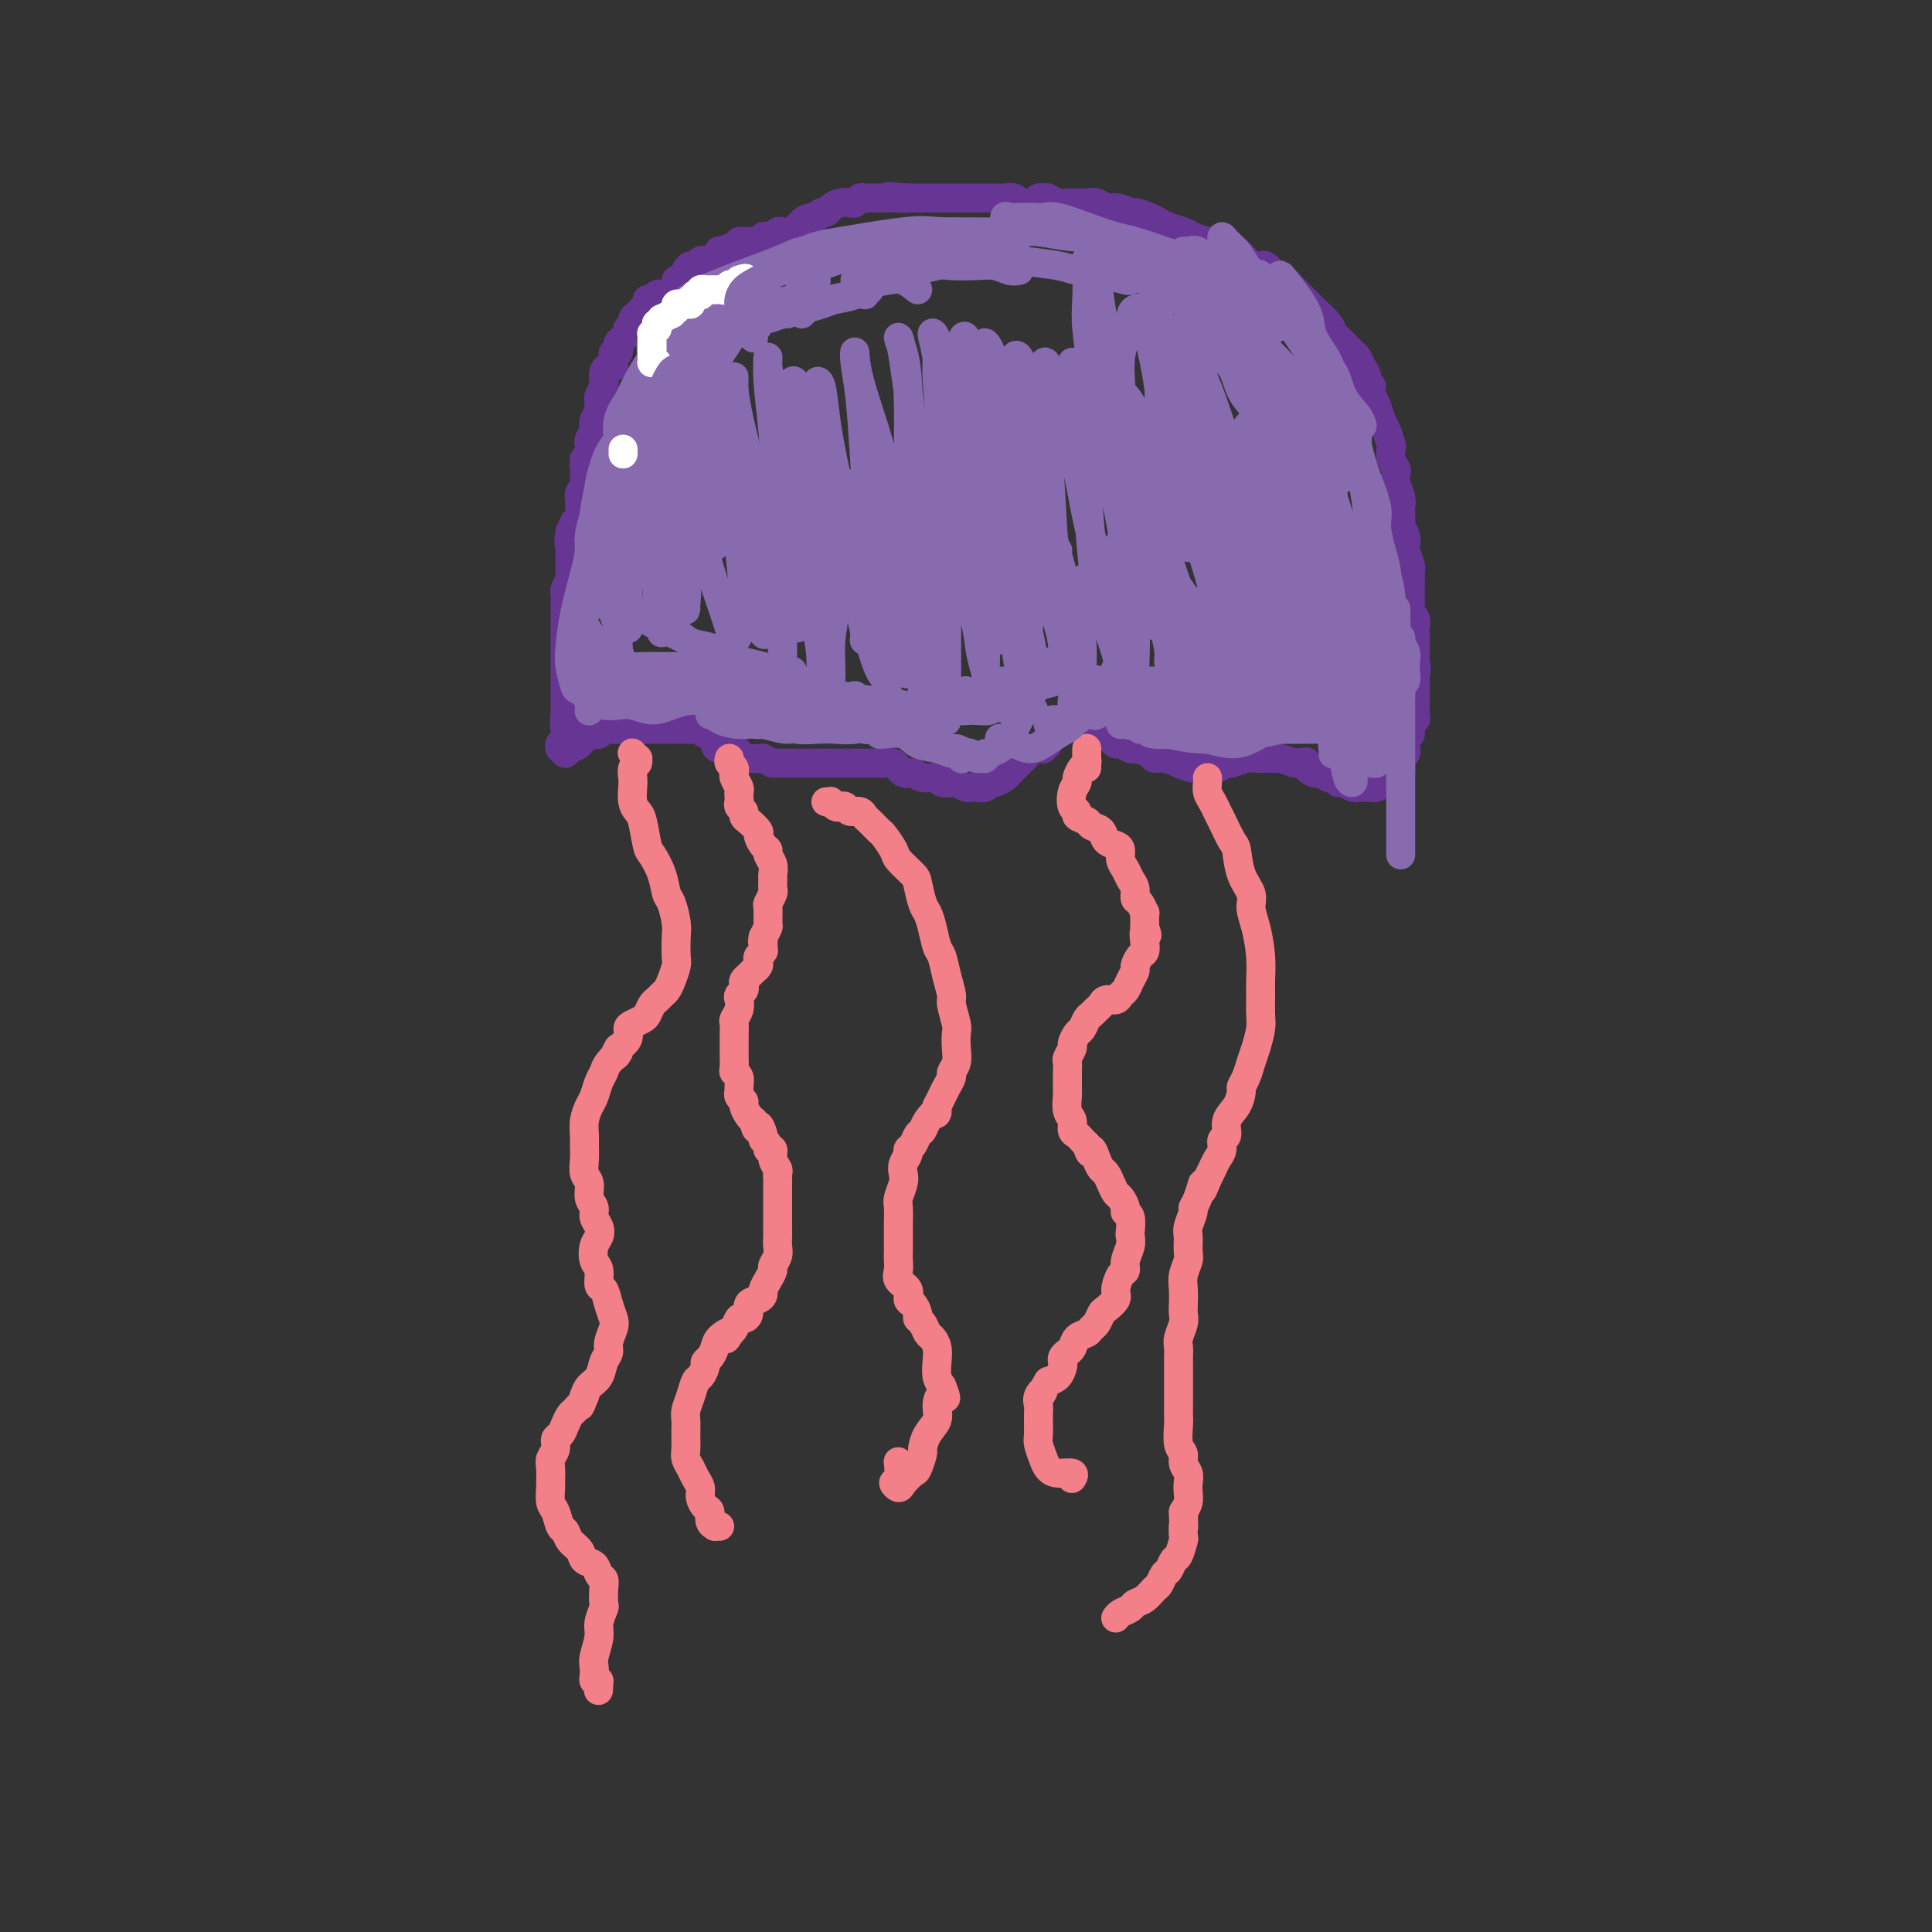 <svg viewBox='0 0 400 400' version='1.1' xmlns='http://www.w3.org/2000/svg' xmlns:xlink='http://www.w3.org/1999/xlink'><rect x="0" y="0" width="400" height="400" fill="#333333" stroke="none"/><g fill='none' stroke='#673594' stroke-width='6' stroke-linecap='round' stroke-linejoin='round'><path d='M116,154c0.033,-0.124 0.066,-0.247 0,0c-0.066,0.247 -0.230,0.866 0,1c0.230,0.134 0.854,-0.215 1,0c0.146,0.215 -0.186,0.996 0,1c0.186,0.004 0.891,-0.768 1,-1c0.109,-0.232 -0.378,0.078 0,0c0.378,-0.078 1.621,-0.543 2,-1c0.379,-0.457 -0.106,-0.907 0,-1c0.106,-0.093 0.802,0.172 1,0c0.198,-0.172 -0.102,-0.782 0,-1c0.102,-0.218 0.607,-0.044 1,0c0.393,0.044 0.675,-0.041 1,0c0.325,0.041 0.692,0.207 1,0c0.308,-0.207 0.558,-0.788 1,-1c0.442,-0.212 1.077,-0.057 2,0c0.923,0.057 2.134,0.015 3,0c0.866,-0.015 1.386,-0.004 2,0c0.614,0.004 1.320,0.001 2,0c0.680,-0.001 1.333,0.000 2,0c0.667,-0.000 1.348,-0.001 2,0c0.652,0.001 1.274,0.005 2,0c0.726,-0.005 1.556,-0.017 2,0c0.444,0.017 0.501,0.064 1,0c0.499,-0.064 1.441,-0.237 2,0c0.559,0.237 0.735,0.886 1,1c0.265,0.114 0.620,-0.306 1,0c0.380,0.306 0.787,1.340 1,2c0.213,0.660 0.234,0.948 1,1c0.766,0.052 2.277,-0.130 3,0c0.723,0.130 0.656,0.574 1,1c0.344,0.426 1.098,0.836 2,1c0.902,0.164 1.951,0.082 3,0'/><path d='M158,157c2.341,1.155 1.695,1.041 2,1c0.305,-0.041 1.561,-0.011 3,0c1.439,0.011 3.061,0.003 4,0c0.939,-0.003 1.195,-0.001 2,0c0.805,0.001 2.160,0.000 3,0c0.840,-0.000 1.166,0.001 2,0c0.834,-0.001 2.177,-0.002 3,0c0.823,0.002 1.126,0.008 2,0c0.874,-0.008 2.317,-0.032 3,0c0.683,0.032 0.604,0.118 1,0c0.396,-0.118 1.266,-0.439 2,0c0.734,0.439 1.333,1.638 2,2c0.667,0.362 1.401,-0.113 2,0c0.599,0.113 1.063,0.814 2,1c0.937,0.186 2.349,-0.143 3,0c0.651,0.143 0.542,0.756 1,1c0.458,0.244 1.484,0.118 2,0c0.516,-0.118 0.523,-0.227 1,0c0.477,0.227 1.423,0.789 2,1c0.577,0.211 0.783,0.072 1,0c0.217,-0.072 0.443,-0.075 1,0c0.557,0.075 1.444,0.228 2,0c0.556,-0.228 0.782,-0.837 1,-1c0.218,-0.163 0.429,0.122 1,0c0.571,-0.122 1.502,-0.649 2,-1c0.498,-0.351 0.563,-0.525 1,-1c0.437,-0.475 1.247,-1.252 2,-2c0.753,-0.748 1.449,-1.469 2,-2c0.551,-0.531 0.956,-0.874 1,-1c0.044,-0.126 -0.273,-0.036 0,0c0.273,0.036 1.137,0.018 2,0'/><path d='M216,155c1.825,-1.415 0.387,-0.953 0,-1c-0.387,-0.047 0.278,-0.605 1,-1c0.722,-0.395 1.503,-0.629 2,-1c0.497,-0.371 0.711,-0.880 1,-1c0.289,-0.120 0.654,0.150 1,0c0.346,-0.150 0.673,-0.721 1,-1c0.327,-0.279 0.655,-0.268 1,0c0.345,0.268 0.708,0.792 1,1c0.292,0.208 0.512,0.098 1,0c0.488,-0.098 1.243,-0.185 2,0c0.757,0.185 1.517,0.642 2,1c0.483,0.358 0.691,0.617 1,1c0.309,0.383 0.720,0.890 1,1c0.280,0.110 0.427,-0.177 1,0c0.573,0.177 1.570,0.817 2,1c0.430,0.183 0.292,-0.092 1,0c0.708,0.092 2.261,0.550 3,1c0.739,0.450 0.663,0.891 1,1c0.337,0.109 1.087,-0.113 2,0c0.913,0.113 1.989,0.562 3,1c1.011,0.438 1.957,0.864 3,1c1.043,0.136 2.184,-0.020 3,0c0.816,0.020 1.307,0.216 2,0c0.693,-0.216 1.589,-0.842 2,-1c0.411,-0.158 0.338,0.154 1,0c0.662,-0.154 2.060,-0.774 3,-1c0.940,-0.226 1.423,-0.058 2,0c0.577,0.058 1.247,0.005 2,0c0.753,-0.005 1.587,0.037 2,0c0.413,-0.037 0.404,-0.153 1,0c0.596,0.153 1.798,0.577 3,1'/><path d='M268,158c3.609,-0.281 2.133,-0.483 2,0c-0.133,0.483 1.078,1.650 2,2c0.922,0.350 1.555,-0.117 2,0c0.445,0.117 0.700,0.820 1,1c0.300,0.180 0.644,-0.162 1,0c0.356,0.162 0.725,0.828 1,1c0.275,0.172 0.455,-0.150 1,0c0.545,0.150 1.456,0.772 2,1c0.544,0.228 0.722,0.062 1,0c0.278,-0.062 0.656,-0.021 1,0c0.344,0.021 0.655,0.021 1,0c0.345,-0.021 0.723,-0.062 1,0c0.277,0.062 0.451,0.227 1,0c0.549,-0.227 1.472,-0.848 2,-1c0.528,-0.152 0.662,0.164 1,0c0.338,-0.164 0.879,-0.807 1,-1c0.121,-0.193 -0.177,0.066 0,0c0.177,-0.066 0.831,-0.455 1,-1c0.169,-0.545 -0.147,-1.244 0,-2c0.147,-0.756 0.756,-1.568 1,-2c0.244,-0.432 0.122,-0.483 0,-1c-0.122,-0.517 -0.243,-1.499 0,-2c0.243,-0.501 0.850,-0.519 1,-1c0.150,-0.481 -0.156,-1.424 0,-2c0.156,-0.576 0.774,-0.783 1,-1c0.226,-0.217 0.061,-0.442 0,-1c-0.061,-0.558 -0.016,-1.448 0,-2c0.016,-0.552 0.004,-0.767 0,-1c-0.004,-0.233 -0.001,-0.486 0,-1c0.001,-0.514 0.000,-1.290 0,-2c-0.000,-0.710 -0.000,-1.355 0,-2'/><path d='M293,140c0.464,-3.220 0.124,-1.271 0,-1c-0.124,0.271 -0.032,-1.136 0,-2c0.032,-0.864 0.005,-1.186 0,-2c-0.005,-0.814 0.013,-2.120 0,-3c-0.013,-0.880 -0.056,-1.335 0,-2c0.056,-0.665 0.211,-1.542 0,-2c-0.211,-0.458 -0.789,-0.497 -1,-1c-0.211,-0.503 -0.057,-1.469 0,-2c0.057,-0.531 0.016,-0.627 0,-1c-0.016,-0.373 -0.008,-1.025 0,-2c0.008,-0.975 0.016,-2.274 0,-3c-0.016,-0.726 -0.056,-0.880 0,-1c0.056,-0.120 0.207,-0.207 0,-1c-0.207,-0.793 -0.774,-2.291 -1,-3c-0.226,-0.709 -0.113,-0.628 0,-1c0.113,-0.372 0.226,-1.198 0,-2c-0.226,-0.802 -0.792,-1.579 -1,-2c-0.208,-0.421 -0.060,-0.486 0,-1c0.060,-0.514 0.030,-1.475 0,-2c-0.030,-0.525 -0.060,-0.612 0,-1c0.060,-0.388 0.208,-1.076 0,-2c-0.208,-0.924 -0.774,-2.083 -1,-3c-0.226,-0.917 -0.112,-1.592 0,-2c0.112,-0.408 0.223,-0.550 0,-1c-0.223,-0.450 -0.781,-1.208 -1,-2c-0.219,-0.792 -0.100,-1.619 0,-2c0.100,-0.381 0.182,-0.315 0,-1c-0.182,-0.685 -0.626,-2.122 -1,-3c-0.374,-0.878 -0.678,-1.198 -1,-2c-0.322,-0.802 -0.664,-2.086 -1,-3c-0.336,-0.914 -0.668,-1.457 -1,-2'/><path d='M284,82c-0.709,-2.722 0.017,-2.028 0,-2c-0.017,0.028 -0.778,-0.608 -1,-1c-0.222,-0.392 0.096,-0.538 0,-1c-0.096,-0.462 -0.607,-1.241 -1,-2c-0.393,-0.759 -0.669,-1.498 -1,-2c-0.331,-0.502 -0.717,-0.766 -1,-1c-0.283,-0.234 -0.465,-0.437 -1,-1c-0.535,-0.563 -1.425,-1.485 -2,-2c-0.575,-0.515 -0.837,-0.624 -1,-1c-0.163,-0.376 -0.229,-1.018 -1,-2c-0.771,-0.982 -2.247,-2.304 -3,-3c-0.753,-0.696 -0.782,-0.768 -1,-1c-0.218,-0.232 -0.626,-0.626 -1,-1c-0.374,-0.374 -0.716,-0.730 -1,-1c-0.284,-0.270 -0.510,-0.454 -1,-1c-0.490,-0.546 -1.243,-1.453 -2,-2c-0.757,-0.547 -1.516,-0.735 -2,-1c-0.484,-0.265 -0.692,-0.609 -1,-1c-0.308,-0.391 -0.714,-0.830 -1,-1c-0.286,-0.170 -0.450,-0.073 -1,0c-0.550,0.073 -1.485,0.121 -2,0c-0.515,-0.121 -0.608,-0.410 -1,-1c-0.392,-0.590 -1.082,-1.482 -2,-2c-0.918,-0.518 -2.065,-0.664 -3,-1c-0.935,-0.336 -1.658,-0.864 -2,-1c-0.342,-0.136 -0.304,0.118 -1,0c-0.696,-0.118 -2.126,-0.609 -3,-1c-0.874,-0.391 -1.193,-0.682 -2,-1c-0.807,-0.318 -2.102,-0.663 -3,-1c-0.898,-0.337 -1.399,-0.668 -2,-1c-0.601,-0.332 -1.300,-0.666 -2,-1'/><path d='M238,45c-4.705,-1.968 -2.468,-0.387 -2,0c0.468,0.387 -0.834,-0.418 -2,-1c-1.166,-0.582 -2.195,-0.941 -3,-1c-0.805,-0.059 -1.385,0.180 -2,0c-0.615,-0.180 -1.263,-0.781 -2,-1c-0.737,-0.219 -1.562,-0.058 -2,0c-0.438,0.058 -0.488,0.012 -1,0c-0.512,-0.012 -1.485,0.011 -2,0c-0.515,-0.011 -0.572,-0.057 -1,0c-0.428,0.057 -1.228,0.215 -2,0c-0.772,-0.215 -1.515,-0.804 -2,-1c-0.485,-0.196 -0.711,0.001 -1,0c-0.289,-0.001 -0.640,-0.200 -1,0c-0.360,0.200 -0.730,0.800 -1,1c-0.270,0.200 -0.439,0.001 -1,0c-0.561,-0.001 -1.515,0.196 -2,0c-0.485,-0.196 -0.501,-0.785 -1,-1c-0.499,-0.215 -1.481,-0.058 -2,0c-0.519,0.058 -0.576,0.015 -1,0c-0.424,-0.015 -1.217,-0.004 -2,0c-0.783,0.004 -1.557,0.001 -2,0c-0.443,-0.001 -0.557,-0.000 -1,0c-0.443,0.000 -1.217,0.000 -2,0c-0.783,-0.000 -1.575,-0.000 -2,0c-0.425,0.000 -0.481,0.000 -1,0c-0.519,-0.000 -1.500,-0.000 -2,0c-0.500,0.000 -0.518,0.000 -1,0c-0.482,-0.000 -1.428,-0.000 -2,0c-0.572,0.000 -0.769,0.000 -1,0c-0.231,-0.000 -0.494,-0.000 -1,0c-0.506,0.000 -1.253,0.000 -2,0'/><path d='M188,41c-7.850,-0.619 -2.474,-0.166 -1,0c1.474,0.166 -0.953,0.045 -2,0c-1.047,-0.045 -0.714,-0.013 -1,0c-0.286,0.013 -1.190,0.007 -2,0c-0.810,-0.007 -1.526,-0.016 -2,0c-0.474,0.016 -0.707,0.056 -1,0c-0.293,-0.056 -0.645,-0.208 -1,0c-0.355,0.208 -0.711,0.778 -1,1c-0.289,0.222 -0.511,0.097 -1,0c-0.489,-0.097 -1.245,-0.166 -2,0c-0.755,0.166 -1.511,0.565 -2,1c-0.489,0.435 -0.713,0.904 -1,1c-0.287,0.096 -0.636,-0.180 -1,0c-0.364,0.180 -0.742,0.818 -1,1c-0.258,0.182 -0.397,-0.091 -1,0c-0.603,0.091 -1.671,0.546 -2,1c-0.329,0.454 0.081,0.905 0,1c-0.081,0.095 -0.652,-0.167 -1,0c-0.348,0.167 -0.474,0.763 -1,1c-0.526,0.237 -1.451,0.115 -2,0c-0.549,-0.115 -0.721,-0.223 -1,0c-0.279,0.223 -0.666,0.778 -1,1c-0.334,0.222 -0.614,0.112 -1,0c-0.386,-0.112 -0.877,-0.226 -1,0c-0.123,0.226 0.122,0.793 0,1c-0.122,0.207 -0.611,0.055 -1,0c-0.389,-0.055 -0.679,-0.012 -1,0c-0.321,0.012 -0.674,-0.007 -1,0c-0.326,0.007 -0.626,0.040 -1,0c-0.374,-0.040 -0.821,-0.154 -1,0c-0.179,0.154 -0.089,0.577 0,1'/><path d='M153,51c-5.660,1.563 -2.309,0.472 -1,0c1.309,-0.472 0.576,-0.323 0,0c-0.576,0.323 -0.994,0.821 -1,1c-0.006,0.179 0.402,0.037 0,0c-0.402,-0.037 -1.613,0.029 -2,0c-0.387,-0.029 0.051,-0.152 0,0c-0.051,0.152 -0.591,0.581 -1,1c-0.409,0.419 -0.687,0.829 -1,1c-0.313,0.171 -0.662,0.101 -1,0c-0.338,-0.101 -0.664,-0.235 -1,0c-0.336,0.235 -0.681,0.837 -1,1c-0.319,0.163 -0.611,-0.115 -1,0c-0.389,0.115 -0.874,0.622 -1,1c-0.126,0.378 0.107,0.626 0,1c-0.107,0.374 -0.553,0.874 -1,1c-0.447,0.126 -0.893,-0.124 -1,0c-0.107,0.124 0.126,0.621 0,1c-0.126,0.379 -0.611,0.642 -1,1c-0.389,0.358 -0.683,0.813 -1,1c-0.317,0.187 -0.659,0.106 -1,0c-0.341,-0.106 -0.683,-0.236 -1,0c-0.317,0.236 -0.609,0.837 -1,1c-0.391,0.163 -0.879,-0.111 -1,0c-0.121,0.111 0.126,0.607 0,1c-0.126,0.393 -0.626,0.683 -1,1c-0.374,0.317 -0.621,0.662 -1,1c-0.379,0.338 -0.889,0.668 -1,1c-0.111,0.332 0.176,0.666 0,1c-0.176,0.334 -0.817,0.667 -1,1c-0.183,0.333 0.090,0.667 0,1c-0.090,0.333 -0.545,0.667 -1,1'/><path d='M129,70c-1.171,1.335 -1.098,0.673 -1,1c0.098,0.327 0.220,1.642 0,2c-0.220,0.358 -0.780,-0.242 -1,0c-0.220,0.242 -0.098,1.326 0,2c0.098,0.674 0.171,0.939 0,1c-0.171,0.061 -0.585,-0.082 -1,0c-0.415,0.082 -0.829,0.389 -1,1c-0.171,0.611 -0.099,1.526 0,2c0.099,0.474 0.224,0.507 0,1c-0.224,0.493 -0.796,1.445 -1,2c-0.204,0.555 -0.041,0.712 0,1c0.041,0.288 -0.041,0.706 0,1c0.041,0.294 0.203,0.464 0,1c-0.203,0.536 -0.773,1.438 -1,2c-0.227,0.562 -0.112,0.785 0,1c0.112,0.215 0.223,0.424 0,1c-0.223,0.576 -0.778,1.520 -1,2c-0.222,0.480 -0.112,0.496 0,1c0.112,0.504 0.226,1.496 0,2c-0.226,0.504 -0.792,0.520 -1,1c-0.208,0.480 -0.060,1.423 0,2c0.060,0.577 0.030,0.788 0,1c-0.030,0.212 -0.061,0.425 0,1c0.061,0.575 0.212,1.511 0,2c-0.212,0.489 -0.788,0.530 -1,1c-0.212,0.470 -0.061,1.369 0,2c0.061,0.631 0.030,0.995 0,1c-0.030,0.005 -0.060,-0.349 0,0c0.060,0.349 0.208,1.402 0,2c-0.208,0.598 -0.774,0.742 -1,1c-0.226,0.258 -0.113,0.629 0,1'/><path d='M119,109c-1.774,6.207 -1.207,2.225 -1,1c0.207,-1.225 0.056,0.305 0,1c-0.056,0.695 -0.015,0.553 0,1c0.015,0.447 0.004,1.482 0,2c-0.004,0.518 0.000,0.519 0,1c-0.000,0.481 -0.004,1.442 0,2c0.004,0.558 0.015,0.713 0,1c-0.015,0.287 -0.057,0.707 0,1c0.057,0.293 0.211,0.459 0,1c-0.211,0.541 -0.789,1.457 -1,2c-0.211,0.543 -0.057,0.712 0,1c0.057,0.288 0.015,0.693 0,1c-0.015,0.307 -0.004,0.516 0,1c0.004,0.484 0.001,1.243 0,2c-0.001,0.757 -0.000,1.511 0,2c0.000,0.489 0.000,0.712 0,1c-0.000,0.288 -0.000,0.641 0,1c0.000,0.359 0.000,0.725 0,1c-0.000,0.275 -0.000,0.459 0,1c0.000,0.541 0.000,1.440 0,2c-0.000,0.560 -0.000,0.780 0,1c0.000,0.220 0.000,0.441 0,1c-0.000,0.559 -0.000,1.455 0,2c0.000,0.545 0.000,0.738 0,1c-0.000,0.262 -0.000,0.594 0,1c0.000,0.406 0.000,0.886 0,1c-0.000,0.114 -0.000,-0.138 0,0c0.000,0.138 0.000,0.666 0,1c-0.000,0.334 -0.000,0.475 0,1c0.000,0.525 0.000,1.436 0,2c-0.000,0.564 -0.000,0.782 0,1'/><path d='M117,147c-0.309,6.117 -0.083,2.408 0,1c0.083,-1.408 0.022,-0.517 0,0c-0.022,0.517 -0.006,0.660 0,1c0.006,0.340 0.002,0.879 0,1c-0.002,0.121 -0.001,-0.175 0,0c0.001,0.175 0.001,0.821 0,1c-0.001,0.179 -0.004,-0.111 0,0c0.004,0.111 0.014,0.622 0,1c-0.014,0.378 -0.053,0.623 0,1c0.053,0.377 0.196,0.886 0,1c-0.196,0.114 -0.732,-0.165 -1,0c-0.268,0.165 -0.268,0.776 0,1c0.268,0.224 0.803,0.060 1,0c0.197,-0.060 0.056,-0.017 0,0c-0.056,0.017 -0.028,0.009 0,0'/></g>
<g fill='none' stroke='#F37F89' stroke-width='6' stroke-linecap='round' stroke-linejoin='round'><path d='M151,157c-0.114,0.341 -0.228,0.682 0,1c0.228,0.318 0.797,0.614 1,1c0.203,0.386 0.040,0.863 0,1c-0.040,0.137 0.042,-0.065 0,0c-0.042,0.065 -0.207,0.399 0,1c0.207,0.601 0.786,1.471 1,2c0.214,0.529 0.061,0.719 0,1c-0.061,0.281 -0.031,0.653 0,1c0.031,0.347 0.063,0.669 0,1c-0.063,0.331 -0.219,0.670 0,1c0.219,0.330 0.814,0.651 1,1c0.186,0.349 -0.039,0.727 0,1c0.039,0.273 0.340,0.440 1,1c0.660,0.560 1.678,1.511 2,2c0.322,0.489 -0.054,0.515 0,1c0.054,0.485 0.536,1.429 1,2c0.464,0.571 0.909,0.768 1,1c0.091,0.232 -0.172,0.500 0,1c0.172,0.500 0.779,1.232 1,2c0.221,0.768 0.055,1.572 0,2c-0.055,0.428 -0.001,0.480 0,1c0.001,0.520 -0.053,1.509 0,2c0.053,0.491 0.211,0.484 0,1c-0.211,0.516 -0.791,1.555 -1,2c-0.209,0.445 -0.046,0.294 0,1c0.046,0.706 -0.026,2.267 0,3c0.026,0.733 0.150,0.638 0,1c-0.150,0.362 -0.575,1.181 -1,2'/><path d='M158,194c-0.305,2.212 -0.068,0.242 0,0c0.068,-0.242 -0.034,1.245 0,2c0.034,0.755 0.202,0.780 0,1c-0.202,0.220 -0.775,0.636 -1,1c-0.225,0.364 -0.102,0.675 0,1c0.102,0.325 0.185,0.665 0,1c-0.185,0.335 -0.637,0.667 -1,1c-0.363,0.333 -0.637,0.667 -1,1c-0.363,0.333 -0.816,0.666 -1,1c-0.184,0.334 -0.101,0.670 0,1c0.101,0.330 0.219,0.656 0,1c-0.219,0.344 -0.777,0.707 -1,1c-0.223,0.293 -0.112,0.515 0,1c0.112,0.485 0.226,1.233 0,2c-0.226,0.767 -0.793,1.553 -1,2c-0.207,0.447 -0.056,0.554 0,1c0.056,0.446 0.015,1.232 0,2c-0.015,0.768 -0.004,1.519 0,2c0.004,0.481 -0.000,0.692 0,1c0.000,0.308 0.004,0.711 0,1c-0.004,0.289 -0.015,0.462 0,1c0.015,0.538 0.057,1.439 0,2c-0.057,0.561 -0.212,0.780 0,1c0.212,0.220 0.793,0.440 1,1c0.207,0.560 0.041,1.458 0,2c-0.041,0.542 0.045,0.726 0,1c-0.045,0.274 -0.219,0.637 0,1c0.219,0.363 0.832,0.726 1,1c0.168,0.274 -0.109,0.458 0,1c0.109,0.542 0.602,1.440 1,2c0.398,0.560 0.699,0.780 1,1'/><path d='M156,232c0.780,3.212 0.730,1.243 1,1c0.270,-0.243 0.861,1.240 1,2c0.139,0.760 -0.174,0.798 0,1c0.174,0.202 0.835,0.569 1,1c0.165,0.431 -0.166,0.928 0,1c0.166,0.072 0.829,-0.279 1,0c0.171,0.279 -0.150,1.187 0,2c0.150,0.813 0.772,1.530 1,2c0.228,0.470 0.061,0.693 0,1c-0.061,0.307 -0.016,0.697 0,1c0.016,0.303 0.004,0.518 0,1c-0.004,0.482 -0.001,1.231 0,2c0.001,0.769 0.000,1.557 0,2c-0.000,0.443 -0.000,0.541 0,1c0.000,0.459 0.001,1.277 0,2c-0.001,0.723 -0.004,1.349 0,2c0.004,0.651 0.016,1.325 0,2c-0.016,0.675 -0.060,1.349 0,2c0.060,0.651 0.222,1.277 0,2c-0.222,0.723 -0.830,1.541 -1,2c-0.170,0.459 0.096,0.557 0,1c-0.096,0.443 -0.555,1.231 -1,2c-0.445,0.769 -0.875,1.519 -1,2c-0.125,0.481 0.055,0.693 0,1c-0.055,0.307 -0.343,0.707 -1,1c-0.657,0.293 -1.682,0.477 -2,1c-0.318,0.523 0.069,1.383 0,2c-0.069,0.617 -0.596,0.990 -1,1c-0.404,0.010 -0.686,-0.343 -1,0c-0.314,0.343 -0.661,1.384 -1,2c-0.339,0.616 -0.669,0.808 -1,1'/><path d='M151,276c-1.439,2.439 -0.036,0.538 0,0c0.036,-0.538 -1.296,0.289 -2,1c-0.704,0.711 -0.780,1.308 -1,2c-0.220,0.692 -0.584,1.479 -1,2c-0.416,0.521 -0.885,0.775 -1,1c-0.115,0.225 0.123,0.420 0,1c-0.123,0.580 -0.607,1.544 -1,2c-0.393,0.456 -0.694,0.404 -1,1c-0.306,0.596 -0.618,1.840 -1,3c-0.382,1.160 -0.835,2.236 -1,3c-0.165,0.764 -0.041,1.216 0,2c0.041,0.784 -0.000,1.901 0,3c0.000,1.099 0.043,2.181 0,3c-0.043,0.819 -0.170,1.374 0,2c0.170,0.626 0.637,1.324 1,2c0.363,0.676 0.623,1.332 1,2c0.377,0.668 0.870,1.348 1,2c0.130,0.652 -0.105,1.275 0,2c0.105,0.725 0.549,1.553 1,2c0.451,0.447 0.909,0.512 1,1c0.091,0.488 -0.186,1.399 0,2c0.186,0.601 0.833,0.893 1,1c0.167,0.107 -0.147,0.029 0,0c0.147,-0.029 0.756,-0.008 1,0c0.244,0.008 0.122,0.004 0,0'/><path d='M171,166c0.447,0.030 0.893,0.059 1,0c0.107,-0.059 -0.127,-0.208 0,0c0.127,0.208 0.615,0.773 1,1c0.385,0.227 0.667,0.117 1,0c0.333,-0.117 0.718,-0.240 1,0c0.282,0.240 0.461,0.842 1,1c0.539,0.158 1.439,-0.128 2,0c0.561,0.128 0.785,0.671 1,1c0.215,0.329 0.423,0.443 1,1c0.577,0.557 1.524,1.557 2,2c0.476,0.443 0.481,0.329 1,1c0.519,0.671 1.554,2.127 2,3c0.446,0.873 0.305,1.164 1,2c0.695,0.836 2.228,2.218 3,3c0.772,0.782 0.784,0.966 1,2c0.216,1.034 0.635,2.919 1,4c0.365,1.081 0.675,1.359 1,2c0.325,0.641 0.666,1.646 1,3c0.334,1.354 0.663,3.056 1,4c0.337,0.944 0.683,1.128 1,2c0.317,0.872 0.607,2.431 1,4c0.393,1.569 0.890,3.147 1,4c0.110,0.853 -0.166,0.980 0,2c0.166,1.020 0.772,2.932 1,4c0.228,1.068 0.076,1.294 0,2c-0.076,0.706 -0.076,1.894 0,3c0.076,1.106 0.228,2.131 0,3c-0.228,0.869 -0.834,1.584 -1,2c-0.166,0.416 0.110,0.534 0,1c-0.110,0.466 -0.607,1.279 -1,2c-0.393,0.721 -0.684,1.349 -1,2c-0.316,0.651 -0.658,1.326 -1,2'/><path d='M194,229c-0.510,2.765 0.214,1.178 0,1c-0.214,-0.178 -1.368,1.052 -2,2c-0.632,0.948 -0.743,1.615 -1,2c-0.257,0.385 -0.661,0.487 -1,1c-0.339,0.513 -0.613,1.436 -1,2c-0.387,0.564 -0.887,0.769 -1,1c-0.113,0.231 0.162,0.489 0,1c-0.162,0.511 -0.761,1.277 -1,2c-0.239,0.723 -0.116,1.405 0,2c0.116,0.595 0.227,1.104 0,2c-0.227,0.896 -0.793,2.179 -1,3c-0.207,0.821 -0.055,1.178 0,2c0.055,0.822 0.015,2.107 0,3c-0.015,0.893 -0.003,1.394 0,2c0.003,0.606 -0.001,1.317 0,2c0.001,0.683 0.008,1.337 0,2c-0.008,0.663 -0.031,1.333 0,2c0.031,0.667 0.116,1.329 0,2c-0.116,0.671 -0.434,1.349 0,2c0.434,0.651 1.618,1.274 2,2c0.382,0.726 -0.038,1.555 0,2c0.038,0.445 0.535,0.504 1,1c0.465,0.496 0.898,1.428 1,2c0.102,0.572 -0.127,0.786 0,1c0.127,0.214 0.608,0.430 1,1c0.392,0.570 0.693,1.493 1,2c0.307,0.507 0.621,0.597 1,1c0.379,0.403 0.823,1.118 1,2c0.177,0.882 0.086,1.930 0,3c-0.086,1.070 -0.167,2.163 0,3c0.167,0.837 0.584,1.419 1,2'/><path d='M195,287c1.460,3.774 0.612,2.210 0,2c-0.612,-0.210 -0.986,0.936 -1,2c-0.014,1.064 0.333,2.047 0,3c-0.333,0.953 -1.345,1.875 -2,3c-0.655,1.125 -0.953,2.451 -1,3c-0.047,0.549 0.157,0.320 0,1c-0.157,0.680 -0.674,2.270 -1,3c-0.326,0.730 -0.462,0.601 -1,1c-0.538,0.399 -1.479,1.325 -2,2c-0.521,0.675 -0.623,1.098 -1,1c-0.377,-0.098 -1.029,-0.717 -1,-1c0.029,-0.283 0.739,-0.230 1,-1c0.261,-0.770 0.075,-2.363 0,-3c-0.075,-0.637 -0.037,-0.319 0,0'/><path d='M225,159c0.000,-0.410 0.000,-0.819 0,-1c-0.000,-0.181 -0.000,-0.133 0,0c0.000,0.133 0.001,0.350 0,0c-0.001,-0.350 -0.003,-1.269 0,-2c0.003,-0.731 0.011,-1.275 0,-1c-0.011,0.275 -0.040,1.369 0,2c0.040,0.631 0.151,0.801 0,1c-0.151,0.199 -0.563,0.428 -1,1c-0.437,0.572 -0.897,1.487 -1,2c-0.103,0.513 0.153,0.624 0,1c-0.153,0.376 -0.713,1.018 -1,2c-0.287,0.982 -0.299,2.305 0,3c0.299,0.695 0.910,0.763 1,1c0.090,0.237 -0.342,0.645 0,1c0.342,0.355 1.457,0.659 2,1c0.543,0.341 0.514,0.721 1,1c0.486,0.279 1.488,0.459 2,1c0.512,0.541 0.532,1.443 1,2c0.468,0.557 1.382,0.768 2,1c0.618,0.232 0.940,0.484 1,1c0.060,0.516 -0.142,1.294 0,2c0.142,0.706 0.629,1.340 1,2c0.371,0.660 0.625,1.348 1,2c0.375,0.652 0.871,1.269 1,2c0.129,0.731 -0.109,1.576 0,2c0.109,0.424 0.565,0.429 1,1c0.435,0.571 0.849,1.710 1,2c0.151,0.290 0.041,-0.268 0,0c-0.041,0.268 -0.012,1.362 0,2c0.012,0.638 0.006,0.819 0,1'/><path d='M237,192c0.931,2.765 0.260,1.179 0,1c-0.260,-0.179 -0.107,1.051 0,2c0.107,0.949 0.169,1.619 0,2c-0.169,0.381 -0.570,0.473 -1,1c-0.430,0.527 -0.889,1.489 -1,2c-0.111,0.511 0.126,0.572 0,1c-0.126,0.428 -0.615,1.224 -1,2c-0.385,0.776 -0.666,1.531 -1,2c-0.334,0.469 -0.719,0.650 -1,1c-0.281,0.350 -0.456,0.868 -1,1c-0.544,0.132 -1.455,-0.120 -2,0c-0.545,0.120 -0.723,0.614 -1,1c-0.277,0.386 -0.651,0.666 -1,1c-0.349,0.334 -0.672,0.724 -1,1c-0.328,0.276 -0.661,0.440 -1,1c-0.339,0.560 -0.683,1.516 -1,2c-0.317,0.484 -0.607,0.496 -1,1c-0.393,0.504 -0.890,1.500 -1,2c-0.110,0.500 0.167,0.504 0,1c-0.167,0.496 -0.777,1.485 -1,2c-0.223,0.515 -0.060,0.556 0,1c0.060,0.444 0.015,1.292 0,2c-0.015,0.708 -0.000,1.278 0,2c0.000,0.722 -0.015,1.598 0,2c0.015,0.402 0.060,0.331 0,1c-0.060,0.669 -0.223,2.077 0,3c0.223,0.923 0.833,1.361 1,2c0.167,0.639 -0.110,1.481 0,2c0.110,0.519 0.607,0.717 1,1c0.393,0.283 0.684,0.652 1,1c0.316,0.348 0.658,0.674 1,1'/><path d='M225,237c0.797,2.920 0.791,1.219 1,1c0.209,-0.219 0.633,1.045 1,2c0.367,0.955 0.675,1.603 1,2c0.325,0.397 0.665,0.544 1,1c0.335,0.456 0.663,1.222 1,2c0.337,0.778 0.683,1.568 1,2c0.317,0.432 0.607,0.505 1,1c0.393,0.495 0.890,1.413 1,2c0.110,0.587 -0.166,0.842 0,1c0.166,0.158 0.772,0.220 1,1c0.228,0.780 0.076,2.279 0,3c-0.076,0.721 -0.075,0.664 0,1c0.075,0.336 0.226,1.067 0,2c-0.226,0.933 -0.829,2.070 -1,3c-0.171,0.930 0.091,1.654 0,2c-0.091,0.346 -0.535,0.315 -1,1c-0.465,0.685 -0.951,2.085 -1,3c-0.049,0.915 0.337,1.344 0,2c-0.337,0.656 -1.399,1.538 -2,2c-0.601,0.462 -0.742,0.504 -1,1c-0.258,0.496 -0.632,1.446 -1,2c-0.368,0.554 -0.728,0.712 -1,1c-0.272,0.288 -0.455,0.707 -1,1c-0.545,0.293 -1.453,0.460 -2,1c-0.547,0.540 -0.735,1.453 -1,2c-0.265,0.547 -0.609,0.728 -1,1c-0.391,0.272 -0.828,0.637 -1,1c-0.172,0.363 -0.077,0.726 0,1c0.077,0.274 0.136,0.458 0,1c-0.136,0.542 -0.467,1.440 -1,2c-0.533,0.560 -1.266,0.780 -2,1'/><path d='M217,286c-2.796,4.752 -1.285,2.632 -1,2c0.285,-0.632 -0.657,0.224 -1,1c-0.343,0.776 -0.089,1.471 0,2c0.089,0.529 0.012,0.890 0,2c-0.012,1.110 0.040,2.967 0,4c-0.040,1.033 -0.171,1.243 0,2c0.171,0.757 0.645,2.063 1,3c0.355,0.937 0.592,1.505 1,2c0.408,0.495 0.986,0.916 2,1c1.014,0.084 2.465,-0.170 3,0c0.535,0.170 0.153,0.763 0,1c-0.153,0.237 -0.076,0.119 0,0'/><path d='M250,162c0.002,-0.405 0.003,-0.810 0,-1c-0.003,-0.190 -0.012,-0.163 0,0c0.012,0.163 0.044,0.464 0,1c-0.044,0.536 -0.163,1.306 0,2c0.163,0.694 0.607,1.310 1,2c0.393,0.690 0.734,1.454 1,2c0.266,0.546 0.457,0.873 1,2c0.543,1.127 1.437,3.053 2,4c0.563,0.947 0.795,0.915 1,2c0.205,1.085 0.384,3.286 1,5c0.616,1.714 1.667,2.942 2,4c0.333,1.058 -0.054,1.948 0,3c0.054,1.052 0.550,2.267 1,4c0.450,1.733 0.853,3.985 1,6c0.147,2.015 0.036,3.792 0,5c-0.036,1.208 0.001,1.845 0,3c-0.001,1.155 -0.042,2.827 0,4c0.042,1.173 0.165,1.849 0,3c-0.165,1.151 -0.618,2.779 -1,4c-0.382,1.221 -0.692,2.035 -1,3c-0.308,0.965 -0.612,2.081 -1,3c-0.388,0.919 -0.859,1.640 -1,2c-0.141,0.360 0.049,0.358 0,1c-0.049,0.642 -0.338,1.929 -1,3c-0.662,1.071 -1.697,1.925 -2,3c-0.303,1.075 0.126,2.371 0,3c-0.126,0.629 -0.807,0.591 -1,1c-0.193,0.409 0.103,1.264 0,2c-0.103,0.736 -0.605,1.352 -1,2c-0.395,0.648 -0.684,1.328 -1,2c-0.316,0.672 -0.658,1.336 -1,2'/><path d='M250,244c-1.885,4.871 -1.097,1.550 -1,1c0.097,-0.550 -0.496,1.672 -1,3c-0.504,1.328 -0.920,1.763 -1,2c-0.080,0.237 0.176,0.275 0,1c-0.176,0.725 -0.783,2.137 -1,3c-0.217,0.863 -0.044,1.179 0,2c0.044,0.821 -0.041,2.149 0,3c0.041,0.851 0.207,1.225 0,2c-0.207,0.775 -0.786,1.950 -1,3c-0.214,1.050 -0.061,1.976 0,3c0.061,1.024 0.030,2.147 0,3c-0.030,0.853 -0.061,1.436 0,2c0.061,0.564 0.212,1.109 0,2c-0.212,0.891 -0.789,2.126 -1,3c-0.211,0.874 -0.057,1.385 0,2c0.057,0.615 0.015,1.333 0,2c-0.015,0.667 -0.004,1.285 0,2c0.004,0.715 0.001,1.529 0,2c-0.001,0.471 0.000,0.599 0,1c-0.000,0.401 -0.001,1.073 0,2c0.001,0.927 0.004,2.107 0,3c-0.004,0.893 -0.016,1.499 0,2c0.016,0.501 0.061,0.897 0,2c-0.061,1.103 -0.226,2.914 0,4c0.226,1.086 0.845,1.446 1,2c0.155,0.554 -0.154,1.303 0,2c0.154,0.697 0.771,1.341 1,2c0.229,0.659 0.072,1.331 0,2c-0.072,0.669 -0.058,1.334 0,2c0.058,0.666 0.159,1.333 0,2c-0.159,0.667 -0.580,1.333 -1,2'/><path d='M245,313c0.158,6.131 0.053,3.459 0,3c-0.053,-0.459 -0.056,1.296 0,2c0.056,0.704 0.170,0.359 0,1c-0.170,0.641 -0.623,2.270 -1,3c-0.377,0.730 -0.678,0.562 -1,1c-0.322,0.438 -0.666,1.483 -1,2c-0.334,0.517 -0.657,0.506 -1,1c-0.343,0.494 -0.707,1.494 -1,2c-0.293,0.506 -0.516,0.516 -1,1c-0.484,0.484 -1.230,1.440 -2,2c-0.770,0.560 -1.566,0.725 -2,1c-0.434,0.275 -0.508,0.661 -1,1c-0.492,0.339 -1.402,0.630 -2,1c-0.598,0.370 -0.885,0.820 -1,1c-0.115,0.180 -0.057,0.090 0,0'/><path d='M131,156c0.031,0.032 0.062,0.064 0,0c-0.062,-0.064 -0.216,-0.225 0,0c0.216,0.225 0.804,0.837 1,1c0.196,0.163 0.000,-0.123 0,0c-0.000,0.123 0.195,0.655 0,1c-0.195,0.345 -0.781,0.502 -1,1c-0.219,0.498 -0.070,1.338 0,2c0.070,0.662 0.060,1.148 0,2c-0.060,0.852 -0.172,2.071 0,3c0.172,0.929 0.627,1.567 1,2c0.373,0.433 0.663,0.662 1,2c0.337,1.338 0.720,3.784 1,5c0.280,1.216 0.457,1.200 1,2c0.543,0.800 1.452,2.414 2,4c0.548,1.586 0.735,3.143 1,4c0.265,0.857 0.608,1.016 1,2c0.392,0.984 0.834,2.795 1,4c0.166,1.205 0.056,1.804 0,3c-0.056,1.196 -0.056,2.989 0,4c0.056,1.011 0.170,1.241 0,2c-0.170,0.759 -0.623,2.048 -1,3c-0.377,0.952 -0.679,1.568 -1,2c-0.321,0.432 -0.663,0.679 -1,1c-0.337,0.321 -0.671,0.716 -1,1c-0.329,0.284 -0.653,0.456 -1,1c-0.347,0.544 -0.719,1.458 -1,2c-0.281,0.542 -0.473,0.712 -1,1c-0.527,0.288 -1.389,0.696 -2,1c-0.611,0.304 -0.972,0.505 -1,1c-0.028,0.495 0.278,1.284 0,2c-0.278,0.716 -1.139,1.358 -2,2'/><path d='M128,217c-1.748,3.071 -0.118,1.250 0,1c0.118,-0.250 -1.278,1.073 -2,2c-0.722,0.927 -0.772,1.458 -1,2c-0.228,0.542 -0.636,1.094 -1,2c-0.364,0.906 -0.686,2.167 -1,3c-0.314,0.833 -0.620,1.237 -1,2c-0.380,0.763 -0.835,1.885 -1,3c-0.165,1.115 -0.040,2.223 0,3c0.040,0.777 -0.004,1.223 0,2c0.004,0.777 0.058,1.885 0,3c-0.058,1.115 -0.227,2.238 0,3c0.227,0.762 0.849,1.163 1,2c0.151,0.837 -0.169,2.111 0,3c0.169,0.889 0.826,1.392 1,2c0.174,0.608 -0.137,1.322 0,2c0.137,0.678 0.720,1.321 1,2c0.280,0.679 0.256,1.394 0,2c-0.256,0.606 -0.745,1.102 -1,2c-0.255,0.898 -0.276,2.197 0,3c0.276,0.803 0.848,1.111 1,2c0.152,0.889 -0.116,2.359 0,3c0.116,0.641 0.615,0.455 1,1c0.385,0.545 0.654,1.823 1,3c0.346,1.177 0.769,2.254 1,3c0.231,0.746 0.270,1.162 0,2c-0.270,0.838 -0.850,2.097 -1,3c-0.150,0.903 0.128,1.449 0,2c-0.128,0.551 -0.663,1.106 -1,2c-0.337,0.894 -0.475,2.125 -1,3c-0.525,0.875 -1.436,1.393 -2,2c-0.564,0.607 -0.782,1.304 -1,2'/><path d='M121,289c-1.107,2.877 -0.874,2.070 -1,2c-0.126,-0.070 -0.612,0.596 -1,1c-0.388,0.404 -0.677,0.545 -1,1c-0.323,0.455 -0.679,1.224 -1,2c-0.321,0.776 -0.608,1.557 -1,2c-0.392,0.443 -0.890,0.546 -1,1c-0.110,0.454 0.167,1.257 0,2c-0.167,0.743 -0.778,1.424 -1,2c-0.222,0.576 -0.057,1.045 0,2c0.057,0.955 0.004,2.396 0,3c-0.004,0.604 0.041,0.370 0,1c-0.041,0.630 -0.167,2.122 0,3c0.167,0.878 0.626,1.141 1,2c0.374,0.859 0.662,2.314 1,3c0.338,0.686 0.724,0.602 1,1c0.276,0.398 0.441,1.276 1,2c0.559,0.724 1.513,1.293 2,2c0.487,0.707 0.509,1.553 1,2c0.491,0.447 1.452,0.495 2,1c0.548,0.505 0.684,1.467 1,2c0.316,0.533 0.813,0.635 1,1c0.187,0.365 0.065,0.991 0,2c-0.065,1.009 -0.074,2.399 0,3c0.074,0.601 0.230,0.412 0,1c-0.230,0.588 -0.846,1.954 -1,3c-0.154,1.046 0.154,1.773 0,3c-0.154,1.227 -0.771,2.956 -1,4c-0.229,1.044 -0.072,1.404 0,2c0.072,0.596 0.058,1.430 0,2c-0.058,0.570 -0.159,0.877 0,1c0.159,0.123 0.580,0.061 1,0'/><path d='M124,348c-0.167,3.500 -0.083,1.750 0,0'/></g>
<g fill='none' stroke='#886AAE' stroke-width='6' stroke-linecap='round' stroke-linejoin='round'><path d='M276,156c-0.001,0.124 -0.001,0.247 0,0c0.001,-0.247 0.004,-0.866 0,-1c-0.004,-0.134 -0.015,0.217 0,0c0.015,-0.217 0.055,-1.000 0,-1c-0.055,0.000 -0.207,0.785 0,1c0.207,0.215 0.773,-0.140 1,0c0.227,0.140 0.117,0.773 0,1c-0.117,0.227 -0.239,0.047 0,0c0.239,-0.047 0.839,0.039 1,0c0.161,-0.039 -0.115,-0.203 0,0c0.115,0.203 0.623,0.772 1,1c0.377,0.228 0.622,0.114 1,0c0.378,-0.114 0.889,-0.227 1,0c0.111,0.227 -0.176,0.793 0,1c0.176,0.207 0.817,0.055 1,0c0.183,-0.055 -0.091,-0.014 0,0c0.091,0.014 0.546,0.001 1,0c0.454,-0.001 0.905,0.010 1,0c0.095,-0.010 -0.167,-0.040 0,0c0.167,0.040 0.763,0.151 1,0c0.237,-0.151 0.116,-0.565 0,-1c-0.116,-0.435 -0.227,-0.890 0,-1c0.227,-0.110 0.793,0.125 1,0c0.207,-0.125 0.055,-0.611 0,-1c-0.055,-0.389 -0.015,-0.682 0,-1c0.015,-0.318 0.004,-0.662 0,-1c-0.004,-0.338 -0.002,-0.669 0,-1'/><path d='M286,152c0.155,-1.172 0.041,-1.102 0,-1c-0.041,0.102 -0.011,0.235 0,0c0.011,-0.235 0.003,-0.836 0,-1c-0.003,-0.164 -0.001,0.111 0,0c0.001,-0.111 0.000,-0.608 0,-1c-0.000,-0.392 -0.000,-0.679 0,-1c0.000,-0.321 0.000,-0.678 0,-1c-0.000,-0.322 -0.000,-0.611 0,-1c0.000,-0.389 0.000,-0.879 0,-1c-0.000,-0.121 -0.000,0.126 0,0c0.000,-0.126 0.000,-0.627 0,-1c-0.000,-0.373 -0.000,-0.620 0,-1c0.000,-0.380 0.000,-0.893 0,-1c-0.000,-0.107 -0.000,0.192 0,0c0.000,-0.192 0.000,-0.874 0,-1c-0.000,-0.126 -0.000,0.303 0,0c0.000,-0.303 0.000,-1.338 0,-2c-0.000,-0.662 -0.000,-0.950 0,-1c0.000,-0.050 0.000,0.137 0,0c-0.000,-0.137 -0.000,-0.600 0,-1c0.000,-0.400 0.001,-0.739 0,-1c-0.001,-0.261 -0.004,-0.444 0,-1c0.004,-0.556 0.015,-1.487 0,-2c-0.015,-0.513 -0.057,-0.610 0,-1c0.057,-0.390 0.211,-1.075 0,-2c-0.211,-0.925 -0.789,-2.090 -1,-3c-0.211,-0.910 -0.057,-1.563 0,-2c0.057,-0.437 0.015,-0.656 0,-1c-0.015,-0.344 -0.004,-0.813 0,-1c0.004,-0.187 0.002,-0.094 0,0'/><path d='M285,123c-0.167,-4.833 -0.083,-2.417 0,0'/><path d='M290,177c0.000,-0.442 0.000,-0.884 0,-1c-0.000,-0.116 -0.000,0.093 0,0c0.000,-0.093 0.000,-0.487 0,-1c-0.000,-0.513 -0.000,-1.143 0,-2c0.000,-0.857 0.000,-1.939 0,-3c-0.000,-1.061 -0.000,-2.099 0,-3c0.000,-0.901 0.000,-1.665 0,-3c-0.000,-1.335 -0.000,-3.240 0,-4c0.000,-0.760 0.000,-0.374 0,-1c-0.000,-0.626 -0.000,-2.264 0,-3c0.000,-0.736 0.000,-0.571 0,-1c-0.000,-0.429 -0.000,-1.451 0,-2c0.000,-0.549 0.000,-0.623 0,-1c-0.000,-0.377 -0.001,-1.057 0,-2c0.001,-0.943 0.004,-2.150 0,-3c-0.004,-0.850 -0.015,-1.344 0,-2c0.015,-0.656 0.056,-1.474 0,-2c-0.056,-0.526 -0.210,-0.759 0,-1c0.210,-0.241 0.784,-0.488 1,-1c0.216,-0.512 0.073,-1.289 0,-2c-0.073,-0.711 -0.076,-1.357 0,-2c0.076,-0.643 0.231,-1.285 0,-2c-0.231,-0.715 -0.846,-1.505 -1,-2c-0.154,-0.495 0.155,-0.696 0,-1c-0.155,-0.304 -0.774,-0.712 -1,-1c-0.226,-0.288 -0.061,-0.456 0,-1c0.061,-0.544 0.016,-1.466 0,-2c-0.016,-0.534 -0.004,-0.682 0,-1c0.004,-0.318 0.001,-0.805 0,-1c-0.001,-0.195 -0.001,-0.097 0,0'/><path d='M289,147c0.000,-0.717 0.001,-1.433 0,-2c-0.001,-0.567 -0.003,-0.984 0,-2c0.003,-1.016 0.011,-2.631 0,-4c-0.011,-1.369 -0.040,-2.493 0,-4c0.040,-1.507 0.151,-3.399 0,-5c-0.151,-1.601 -0.562,-2.912 -1,-4c-0.438,-1.088 -0.901,-1.951 -1,-3c-0.099,-1.049 0.166,-2.282 0,-3c-0.166,-0.718 -0.762,-0.919 -1,-1c-0.238,-0.081 -0.119,-0.040 0,0'/><path d='M288,137c0.000,-0.413 0.001,-0.826 0,-1c-0.001,-0.174 -0.002,-0.110 0,-1c0.002,-0.890 0.007,-2.735 0,-4c-0.007,-1.265 -0.025,-1.951 0,-3c0.025,-1.049 0.094,-2.460 0,-4c-0.094,-1.540 -0.351,-3.208 -1,-5c-0.649,-1.792 -1.691,-3.710 -2,-5c-0.309,-1.290 0.113,-1.954 0,-3c-0.113,-1.046 -0.761,-2.474 -1,-3c-0.239,-0.526 -0.068,-0.150 0,0c0.068,0.150 0.034,0.075 0,0'/><path d='M286,126c0.009,0.497 0.017,0.995 0,1c-0.017,0.005 -0.060,-0.482 0,-1c0.060,-0.518 0.225,-1.069 0,-2c-0.225,-0.931 -0.838,-2.244 -1,-4c-0.162,-1.756 0.128,-3.956 0,-6c-0.128,-2.044 -0.675,-3.932 -1,-6c-0.325,-2.068 -0.427,-4.317 -1,-6c-0.573,-1.683 -1.616,-2.799 -2,-4c-0.384,-1.201 -0.110,-2.486 0,-3c0.110,-0.514 0.055,-0.257 0,0'/><path d='M287,120c0.079,-0.523 0.158,-1.047 0,-2c-0.158,-0.953 -0.553,-2.336 -1,-4c-0.447,-1.664 -0.947,-3.609 -1,-5c-0.053,-1.391 0.341,-2.229 0,-4c-0.341,-1.771 -1.415,-4.474 -2,-6c-0.585,-1.526 -0.679,-1.873 -1,-3c-0.321,-1.127 -0.870,-3.034 -1,-4c-0.130,-0.966 0.157,-0.991 0,-1c-0.157,-0.009 -0.759,-0.003 -1,0c-0.241,0.003 -0.120,0.001 0,0'/><path d='M283,107c0.066,-0.370 0.132,-0.740 0,-2c-0.132,-1.260 -0.463,-3.409 -1,-6c-0.537,-2.591 -1.281,-5.625 -2,-8c-0.719,-2.375 -1.412,-4.090 -2,-6c-0.588,-1.910 -1.072,-4.015 -2,-6c-0.928,-1.985 -2.300,-3.852 -3,-5c-0.700,-1.148 -0.727,-1.578 -1,-2c-0.273,-0.422 -0.792,-0.835 -1,-1c-0.208,-0.165 -0.104,-0.083 0,0'/><path d='M277,88c0.088,-0.177 0.175,-0.353 0,-1c-0.175,-0.647 -0.613,-1.764 -1,-3c-0.387,-1.236 -0.723,-2.589 -1,-4c-0.277,-1.411 -0.494,-2.879 -1,-4c-0.506,-1.121 -1.302,-1.894 -2,-3c-0.698,-1.106 -1.297,-2.545 -2,-4c-0.703,-1.455 -1.508,-2.926 -2,-4c-0.492,-1.074 -0.671,-1.751 -1,-2c-0.329,-0.249 -0.808,-0.071 -1,0c-0.192,0.071 -0.096,0.036 0,0'/><path d='M277,82c-0.028,-0.460 -0.057,-0.920 0,-1c0.057,-0.080 0.199,0.219 0,0c-0.199,-0.219 -0.737,-0.956 -1,-2c-0.263,-1.044 -0.249,-2.395 -1,-4c-0.751,-1.605 -2.268,-3.464 -3,-5c-0.732,-1.536 -0.679,-2.747 -1,-4c-0.321,-1.253 -1.014,-2.546 -2,-4c-0.986,-1.454 -2.264,-3.069 -3,-4c-0.736,-0.931 -0.929,-1.177 -1,-1c-0.071,0.177 -0.019,0.779 0,1c0.019,0.221 0.005,0.063 0,0c-0.005,-0.063 -0.003,-0.032 0,0'/><path d='M282,88c0.031,0.139 0.062,0.277 0,0c-0.062,-0.277 -0.217,-0.970 -1,-2c-0.783,-1.030 -2.195,-2.398 -3,-4c-0.805,-1.602 -1.002,-3.439 -2,-5c-0.998,-1.561 -2.796,-2.846 -4,-4c-1.204,-1.154 -1.815,-2.176 -3,-4c-1.185,-1.824 -2.945,-4.450 -4,-6c-1.055,-1.550 -1.407,-2.024 -2,-3c-0.593,-0.976 -1.429,-2.455 -2,-3c-0.571,-0.545 -0.877,-0.156 -1,0c-0.123,0.156 -0.061,0.078 0,0'/><path d='M271,75c0.122,-0.675 0.243,-1.350 0,-2c-0.243,-0.650 -0.852,-1.276 -2,-3c-1.148,-1.724 -2.836,-4.545 -4,-6c-1.164,-1.455 -1.804,-1.543 -3,-3c-1.196,-1.457 -2.947,-4.281 -4,-6c-1.053,-1.719 -1.406,-2.331 -2,-3c-0.594,-0.669 -1.427,-1.396 -2,-2c-0.573,-0.604 -0.885,-1.086 -1,-1c-0.115,0.086 -0.033,0.739 0,1c0.033,0.261 0.016,0.131 0,0'/><path d='M264,68c-0.063,0.047 -0.126,0.094 0,0c0.126,-0.094 0.441,-0.328 0,-1c-0.441,-0.672 -1.637,-1.781 -3,-3c-1.363,-1.219 -2.894,-2.547 -4,-4c-1.106,-1.453 -1.789,-3.030 -3,-4c-1.211,-0.970 -2.952,-1.332 -4,-2c-1.048,-0.668 -1.405,-1.643 -2,-2c-0.595,-0.357 -1.430,-0.096 -2,0c-0.570,0.096 -0.877,0.027 -1,0c-0.123,-0.027 -0.061,-0.014 0,0'/><path d='M250,59c-0.110,0.034 -0.221,0.068 0,0c0.221,-0.068 0.773,-0.238 1,0c0.227,0.238 0.128,0.883 0,1c-0.128,0.117 -0.285,-0.295 0,-1c0.285,-0.705 1.012,-1.705 1,-2c-0.012,-0.295 -0.762,0.113 -1,0c-0.238,-0.113 0.035,-0.747 0,-1c-0.035,-0.253 -0.380,-0.124 -1,0c-0.620,0.124 -1.517,0.244 -2,0c-0.483,-0.244 -0.553,-0.853 -1,-1c-0.447,-0.147 -1.272,0.167 -2,0c-0.728,-0.167 -1.361,-0.814 -2,-1c-0.639,-0.186 -1.284,0.090 -2,0c-0.716,-0.090 -1.501,-0.546 -2,-1c-0.499,-0.454 -0.711,-0.905 -1,-1c-0.289,-0.095 -0.655,0.167 -1,0c-0.345,-0.167 -0.670,-0.763 -1,-1c-0.330,-0.237 -0.664,-0.116 -1,0c-0.336,0.116 -0.674,0.227 -1,0c-0.326,-0.227 -0.641,-0.792 -1,-1c-0.359,-0.208 -0.763,-0.060 -1,0c-0.237,0.060 -0.309,0.031 -1,0c-0.691,-0.031 -2.002,-0.065 -3,0c-0.998,0.065 -1.682,0.229 -2,0c-0.318,-0.229 -0.271,-0.850 -1,-1c-0.729,-0.150 -2.235,0.170 -3,0c-0.765,-0.170 -0.789,-0.831 -1,-1c-0.211,-0.169 -0.609,0.154 -1,0c-0.391,-0.154 -0.775,-0.783 -1,-1c-0.225,-0.217 -0.291,-0.020 0,0c0.291,0.020 0.940,-0.137 2,0c1.060,0.137 2.530,0.569 4,1'/><path d='M225,48c1.156,0.156 1.044,0.044 1,0c-0.044,-0.044 -0.022,-0.022 0,0'/><path d='M240,55c0.645,-0.004 1.290,-0.008 2,0c0.710,0.008 1.484,0.028 2,0c0.516,-0.028 0.774,-0.106 1,0c0.226,0.106 0.422,0.394 0,0c-0.422,-0.394 -1.461,-1.470 -2,-2c-0.539,-0.530 -0.577,-0.514 -2,-1c-1.423,-0.486 -4.230,-1.475 -6,-2c-1.770,-0.525 -2.504,-0.585 -4,-1c-1.496,-0.415 -3.755,-1.183 -6,-2c-2.245,-0.817 -4.475,-1.682 -6,-2c-1.525,-0.318 -2.346,-0.087 -3,0c-0.654,0.087 -1.140,0.031 -2,0c-0.860,-0.031 -2.094,-0.038 -3,0c-0.906,0.038 -1.482,0.119 -2,0c-0.518,-0.119 -0.976,-0.438 -1,0c-0.024,0.438 0.385,1.633 1,2c0.615,0.367 1.435,-0.093 2,0c0.565,0.093 0.876,0.741 1,1c0.124,0.259 0.062,0.130 0,0'/><path d='M229,53c0.727,-0.436 1.454,-0.872 2,-1c0.546,-0.128 0.913,0.053 1,0c0.087,-0.053 -0.104,-0.340 -1,-1c-0.896,-0.660 -2.497,-1.694 -4,-2c-1.503,-0.306 -2.907,0.114 -5,0c-2.093,-0.114 -4.875,-0.764 -7,-1c-2.125,-0.236 -3.592,-0.059 -6,0c-2.408,0.059 -5.756,0.001 -8,0c-2.244,-0.001 -3.384,0.056 -5,0c-1.616,-0.056 -3.708,-0.225 -5,0c-1.292,0.225 -1.786,0.845 -2,1c-0.214,0.155 -0.150,-0.154 0,0c0.150,0.154 0.387,0.772 1,1c0.613,0.228 1.604,0.065 2,0c0.396,-0.065 0.198,-0.033 0,0'/><path d='M209,53c-0.106,0.100 -0.212,0.200 0,0c0.212,-0.200 0.741,-0.699 1,-1c0.259,-0.301 0.247,-0.403 0,-1c-0.247,-0.597 -0.730,-1.688 -2,-2c-1.270,-0.312 -3.329,0.154 -5,0c-1.671,-0.154 -2.954,-0.927 -5,-1c-2.046,-0.073 -4.853,0.554 -7,1c-2.147,0.446 -3.633,0.712 -5,1c-1.367,0.288 -2.615,0.599 -4,1c-1.385,0.401 -2.907,0.891 -4,1c-1.093,0.109 -1.756,-0.163 -2,0c-0.244,0.163 -0.070,0.761 0,1c0.070,0.239 0.035,0.120 0,0'/><path d='M207,54c-0.242,-0.211 -0.484,-0.421 -1,-1c-0.516,-0.579 -1.305,-1.525 -2,-2c-0.695,-0.475 -1.297,-0.478 -3,-1c-1.703,-0.522 -4.507,-1.563 -7,-2c-2.493,-0.437 -4.676,-0.270 -7,0c-2.324,0.270 -4.790,0.643 -7,1c-2.210,0.357 -4.165,0.697 -6,1c-1.835,0.303 -3.549,0.568 -5,1c-1.451,0.432 -2.637,1.030 -4,2c-1.363,0.970 -2.901,2.312 -4,3c-1.099,0.688 -1.757,0.724 -2,1c-0.243,0.276 -0.069,0.793 0,1c0.069,0.207 0.035,0.103 0,0'/><path d='M195,54c-0.011,-0.310 -0.023,-0.621 0,-1c0.023,-0.379 0.080,-0.828 -1,-1c-1.080,-0.172 -3.295,-0.068 -5,0c-1.705,0.068 -2.898,0.100 -5,0c-2.102,-0.100 -5.114,-0.334 -8,0c-2.886,0.334 -5.646,1.234 -8,2c-2.354,0.766 -4.303,1.399 -6,2c-1.697,0.601 -3.141,1.170 -5,2c-1.859,0.830 -4.134,1.921 -6,3c-1.866,1.079 -3.325,2.145 -4,3c-0.675,0.855 -0.566,1.499 0,2c0.566,0.501 1.590,0.857 2,1c0.410,0.143 0.205,0.071 0,0'/><path d='M177,58c0.267,-0.134 0.534,-0.268 1,-1c0.466,-0.732 1.130,-2.063 1,-3c-0.130,-0.937 -1.055,-1.479 -2,-2c-0.945,-0.521 -1.911,-1.022 -4,-1c-2.089,0.022 -5.301,0.565 -7,1c-1.699,0.435 -1.884,0.761 -5,2c-3.116,1.239 -9.161,3.390 -13,5c-3.839,1.610 -5.470,2.680 -7,4c-1.530,1.320 -2.960,2.890 -4,4c-1.040,1.110 -1.691,1.762 -2,3c-0.309,1.238 -0.275,3.064 0,4c0.275,0.936 0.793,0.982 1,1c0.207,0.018 0.104,0.009 0,0'/><path d='M153,64c0.517,-0.759 1.033,-1.517 1,-2c-0.033,-0.483 -0.616,-0.690 -1,-1c-0.384,-0.310 -0.570,-0.723 -1,-1c-0.430,-0.277 -1.106,-0.419 -2,0c-0.894,0.419 -2.008,1.400 -3,2c-0.992,0.600 -1.863,0.820 -3,2c-1.137,1.180 -2.540,3.320 -4,5c-1.460,1.680 -2.976,2.899 -4,4c-1.024,1.101 -1.556,2.085 -2,3c-0.444,0.915 -0.799,1.761 -1,3c-0.201,1.239 -0.246,2.872 0,4c0.246,1.128 0.785,1.751 1,2c0.215,0.249 0.108,0.125 0,0'/><path d='M143,76c-0.030,-0.953 -0.060,-1.905 0,-3c0.060,-1.095 0.211,-2.332 0,-3c-0.211,-0.668 -0.784,-0.766 -1,-1c-0.216,-0.234 -0.074,-0.604 -1,0c-0.926,0.604 -2.921,2.183 -4,3c-1.079,0.817 -1.241,0.873 -2,2c-0.759,1.127 -2.113,3.326 -3,5c-0.887,1.674 -1.307,2.823 -2,4c-0.693,1.177 -1.660,2.382 -2,4c-0.340,1.618 -0.052,3.649 0,5c0.052,1.351 -0.130,2.022 0,3c0.130,0.978 0.574,2.263 1,3c0.426,0.737 0.836,0.925 1,1c0.164,0.075 0.082,0.038 0,0'/><path d='M135,84c0.089,-1.132 0.179,-2.264 0,-3c-0.179,-0.736 -0.625,-1.076 -1,-1c-0.375,0.076 -0.678,0.569 -1,1c-0.322,0.431 -0.664,0.802 -1,2c-0.336,1.198 -0.665,3.225 -1,5c-0.335,1.775 -0.675,3.298 -1,5c-0.325,1.702 -0.633,3.584 -1,5c-0.367,1.416 -0.792,2.366 -1,4c-0.208,1.634 -0.200,3.954 0,6c0.200,2.046 0.592,3.820 1,5c0.408,1.180 0.831,1.766 1,2c0.169,0.234 0.085,0.117 0,0'/><path d='M132,102c-0.414,-1.051 -0.828,-2.102 -1,-3c-0.172,-0.898 -0.102,-1.644 0,-2c0.102,-0.356 0.234,-0.324 0,0c-0.234,0.324 -0.836,0.938 -1,2c-0.164,1.062 0.109,2.571 0,4c-0.109,1.429 -0.601,2.778 -1,4c-0.399,1.222 -0.706,2.317 -1,4c-0.294,1.683 -0.576,3.954 -1,6c-0.424,2.046 -0.990,3.868 -1,5c-0.010,1.132 0.536,1.574 1,2c0.464,0.426 0.847,0.836 1,1c0.153,0.164 0.077,0.082 0,0'/><path d='M133,92c0.055,-1.166 0.110,-2.331 0,-3c-0.110,-0.669 -0.386,-0.841 -1,-1c-0.614,-0.159 -1.566,-0.305 -2,0c-0.434,0.305 -0.351,1.062 -1,2c-0.649,0.938 -2.032,2.059 -3,4c-0.968,1.941 -1.522,4.702 -2,7c-0.478,2.298 -0.881,4.132 -1,6c-0.119,1.868 0.045,3.768 0,6c-0.045,2.232 -0.301,4.794 0,7c0.301,2.206 1.158,4.055 2,5c0.842,0.945 1.669,0.984 2,1c0.331,0.016 0.165,0.008 0,0'/><path d='M130,97c-0.018,-0.124 -0.036,-0.249 0,-1c0.036,-0.751 0.126,-2.130 0,-3c-0.126,-0.870 -0.468,-1.233 -1,-1c-0.532,0.233 -1.256,1.061 -2,2c-0.744,0.939 -1.509,1.988 -2,3c-0.491,1.012 -0.708,1.986 -1,4c-0.292,2.014 -0.659,5.069 -1,8c-0.341,2.931 -0.655,5.738 -1,8c-0.345,2.262 -0.721,3.977 -1,6c-0.279,2.023 -0.460,4.352 0,6c0.460,1.648 1.560,2.614 2,3c0.440,0.386 0.220,0.193 0,0'/><path d='M126,113c-0.447,0.007 -0.894,0.015 -1,-1c-0.106,-1.015 0.130,-3.052 0,-4c-0.130,-0.948 -0.625,-0.806 -1,-1c-0.375,-0.194 -0.629,-0.726 -1,0c-0.371,0.726 -0.859,2.708 -1,4c-0.141,1.292 0.067,1.895 0,3c-0.067,1.105 -0.407,2.713 -1,5c-0.593,2.287 -1.439,5.252 -2,8c-0.561,2.748 -0.836,5.277 -1,7c-0.164,1.723 -0.216,2.640 0,4c0.216,1.360 0.699,3.163 1,4c0.301,0.837 0.421,0.709 1,1c0.579,0.291 1.617,1.001 2,1c0.383,-0.001 0.109,-0.715 0,-1c-0.109,-0.285 -0.055,-0.143 0,0'/><path d='M121,138c0.423,-0.136 0.845,-0.272 1,0c0.155,0.272 0.041,0.951 0,1c-0.041,0.049 -0.011,-0.533 0,0c0.011,0.533 0.003,2.182 0,3c-0.003,0.818 -0.001,0.807 0,1c0.001,0.193 0.000,0.590 0,1c-0.000,0.410 -0.000,0.831 0,1c0.000,0.169 0.000,0.084 0,0'/><path d='M121,130c-0.431,-0.122 -0.863,-0.243 -1,0c-0.137,0.243 0.020,0.852 0,2c-0.020,1.148 -0.215,2.837 0,4c0.215,1.163 0.842,1.801 1,3c0.158,1.199 -0.154,2.961 0,4c0.154,1.039 0.772,1.357 1,2c0.228,0.643 0.065,1.612 0,2c-0.065,0.388 -0.033,0.194 0,0'/><path d='M121,137c-0.121,0.033 -0.241,0.065 0,0c0.241,-0.065 0.845,-0.228 1,0c0.155,0.228 -0.137,0.846 0,1c0.137,0.154 0.703,-0.156 1,0c0.297,0.156 0.325,0.778 1,1c0.675,0.222 1.999,0.046 3,0c1.001,-0.046 1.681,0.039 3,0c1.319,-0.039 3.278,-0.203 4,0c0.722,0.203 0.206,0.772 0,1c-0.206,0.228 -0.103,0.114 0,0'/><path d='M126,137c0.302,-0.113 0.603,-0.226 1,0c0.397,0.226 0.888,0.793 2,1c1.112,0.207 2.844,0.056 4,0c1.156,-0.056 1.735,-0.015 3,0c1.265,0.015 3.215,0.004 5,0c1.785,-0.004 3.404,-0.001 4,0c0.596,0.001 0.170,0.000 0,0c-0.170,-0.000 -0.085,-0.000 0,0'/><path d='M127,138c0.319,-0.058 0.638,-0.116 1,0c0.362,0.116 0.766,0.405 2,1c1.234,0.595 3.296,1.494 5,2c1.704,0.506 3.049,0.619 4,1c0.951,0.381 1.509,1.030 3,1c1.491,-0.030 3.915,-0.740 5,-1c1.085,-0.260 0.831,-0.070 1,0c0.169,0.070 0.763,0.020 1,0c0.237,-0.020 0.119,-0.010 0,0'/><path d='M123,143c0.025,-0.236 0.050,-0.472 1,0c0.950,0.472 2.824,1.653 4,2c1.176,0.347 1.654,-0.141 2,0c0.346,0.141 0.559,0.910 1,1c0.441,0.090 1.110,-0.498 2,-1c0.890,-0.502 2.001,-0.918 3,-1c0.999,-0.082 1.884,0.170 3,0c1.116,-0.170 2.462,-0.763 3,-1c0.538,-0.237 0.269,-0.119 0,0'/><path d='M122,145c-0.266,-0.111 -0.532,-0.221 0,0c0.532,0.221 1.863,0.775 3,1c1.137,0.225 2.078,0.123 3,0c0.922,-0.123 1.823,-0.267 3,0c1.177,0.267 2.631,0.943 4,1c1.369,0.057 2.654,-0.507 4,-1c1.346,-0.493 2.752,-0.916 4,-1c1.248,-0.084 2.336,0.170 3,0c0.664,-0.170 0.904,-0.763 1,-1c0.096,-0.237 0.048,-0.119 0,0'/><path d='M128,144c-0.751,0.002 -1.501,0.005 -1,0c0.501,-0.005 2.254,-0.016 4,0c1.746,0.016 3.484,0.061 5,0c1.516,-0.061 2.811,-0.228 5,0c2.189,0.228 5.271,0.849 7,1c1.729,0.151 2.106,-0.169 3,0c0.894,0.169 2.306,0.826 3,1c0.694,0.174 0.669,-0.136 1,0c0.331,0.136 1.016,0.717 1,1c-0.016,0.283 -0.735,0.269 -1,0c-0.265,-0.269 -0.076,-0.791 0,-1c0.076,-0.209 0.038,-0.104 0,0'/><path d='M143,143c-0.139,-0.397 -0.277,-0.793 0,-1c0.277,-0.207 0.970,-0.224 2,0c1.030,0.224 2.398,0.690 4,1c1.602,0.310 3.438,0.465 5,1c1.562,0.535 2.851,1.450 4,2c1.149,0.550 2.157,0.736 3,1c0.843,0.264 1.522,0.607 2,1c0.478,0.393 0.757,0.837 1,1c0.243,0.163 0.450,0.044 0,0c-0.450,-0.044 -1.557,-0.013 -2,0c-0.443,0.013 -0.221,0.006 0,0'/><path d='M151,146c-0.073,-0.119 -0.146,-0.238 0,0c0.146,0.238 0.512,0.833 1,1c0.488,0.167 1.100,-0.095 2,0c0.900,0.095 2.088,0.547 3,1c0.912,0.453 1.547,0.907 2,1c0.453,0.093 0.724,-0.175 1,0c0.276,0.175 0.557,0.793 1,1c0.443,0.207 1.046,0.004 1,0c-0.046,-0.004 -0.743,0.191 -1,0c-0.257,-0.191 -0.073,-0.769 0,-1c0.073,-0.231 0.037,-0.116 0,0'/><path d='M147,148c0.399,-0.080 0.798,-0.160 1,0c0.202,0.160 0.206,0.561 1,1c0.794,0.439 2.377,0.917 4,1c1.623,0.083 3.285,-0.230 5,0c1.715,0.230 3.482,1.004 5,1c1.518,-0.004 2.785,-0.786 4,-1c1.215,-0.214 2.377,0.138 3,0c0.623,-0.138 0.706,-0.768 1,-1c0.294,-0.232 0.798,-0.066 1,0c0.202,0.066 0.101,0.033 0,0'/><path d='M157,150c-0.214,0.030 -0.427,0.060 0,0c0.427,-0.060 1.496,-0.211 3,0c1.504,0.211 3.444,0.785 5,1c1.556,0.215 2.729,0.071 4,0c1.271,-0.071 2.640,-0.071 4,0c1.360,0.071 2.712,0.211 4,0c1.288,-0.211 2.511,-0.775 3,-1c0.489,-0.225 0.245,-0.113 0,0'/><path d='M165,149c-0.141,-0.111 -0.282,-0.222 0,0c0.282,0.222 0.986,0.777 2,1c1.014,0.223 2.337,0.112 4,0c1.663,-0.112 3.665,-0.226 5,0c1.335,0.226 2.004,0.793 3,1c0.996,0.207 2.319,0.056 3,0c0.681,-0.056 0.719,-0.015 1,0c0.281,0.015 0.807,0.004 1,0c0.193,-0.004 0.055,-0.001 0,0c-0.055,0.001 -0.028,0.001 0,0'/><path d='M174,150c-0.216,-0.503 -0.431,-1.006 0,-1c0.431,0.006 1.509,0.523 3,1c1.491,0.477 3.395,0.916 5,1c1.605,0.084 2.910,-0.188 4,0c1.090,0.188 1.966,0.835 3,1c1.034,0.165 2.226,-0.152 3,0c0.774,0.152 1.132,0.772 1,1c-0.132,0.228 -0.752,0.065 -1,0c-0.248,-0.065 -0.124,-0.033 0,0'/><path d='M182,152c0.034,0.055 0.069,0.110 1,0c0.931,-0.110 2.760,-0.384 4,0c1.240,0.384 1.891,1.427 3,2c1.109,0.573 2.676,0.676 4,1c1.324,0.324 2.407,0.870 3,1c0.593,0.130 0.698,-0.157 1,0c0.302,0.157 0.801,0.759 1,1c0.199,0.241 0.100,0.120 0,0'/><path d='M193,154c0.245,-0.119 0.489,-0.238 1,0c0.511,0.238 1.288,0.834 2,1c0.712,0.166 1.357,-0.098 2,0c0.643,0.098 1.283,0.558 2,1c0.717,0.442 1.513,0.864 2,1c0.487,0.136 0.667,-0.015 1,0c0.333,0.015 0.821,0.196 1,0c0.179,-0.196 0.051,-0.770 0,-1c-0.051,-0.230 -0.026,-0.115 0,0'/><path d='M199,156c0.357,0.037 0.714,0.074 1,0c0.286,-0.074 0.500,-0.261 1,0c0.500,0.261 1.285,0.968 2,1c0.715,0.032 1.358,-0.612 2,-1c0.642,-0.388 1.282,-0.521 2,-1c0.718,-0.479 1.513,-1.305 2,-2c0.487,-0.695 0.667,-1.258 1,-2c0.333,-0.742 0.821,-1.661 1,-2c0.179,-0.339 0.051,-0.097 0,0c-0.051,0.097 -0.026,0.048 0,0'/><path d='M207,153c-0.072,-0.123 -0.143,-0.245 0,0c0.143,0.245 0.502,0.859 1,1c0.498,0.141 1.136,-0.189 2,0c0.864,0.189 1.954,0.898 3,1c1.046,0.102 2.049,-0.404 3,-1c0.951,-0.596 1.849,-1.284 3,-2c1.151,-0.716 2.556,-1.460 3,-2c0.444,-0.540 -0.073,-0.876 0,-1c0.073,-0.124 0.735,-0.035 1,0c0.265,0.035 0.132,0.018 0,0'/><path d='M217,150c0.121,-0.452 0.243,-0.905 1,-1c0.757,-0.095 2.150,0.167 3,0c0.850,-0.167 1.156,-0.763 2,-1c0.844,-0.237 2.226,-0.115 3,0c0.774,0.115 0.939,0.223 1,0c0.061,-0.223 0.017,-0.778 0,-1c-0.017,-0.222 -0.009,-0.111 0,0'/><path d='M222,146c-0.043,-0.453 -0.086,-0.906 0,-1c0.086,-0.094 0.300,0.171 1,0c0.700,-0.171 1.887,-0.778 3,-1c1.113,-0.222 2.154,-0.060 3,0c0.846,0.060 1.497,0.016 2,0c0.503,-0.016 0.858,-0.005 1,0c0.142,0.005 0.071,0.002 0,0'/><path d='M225,142c0.412,0.030 0.824,0.061 1,0c0.176,-0.061 0.118,-0.213 1,0c0.882,0.213 2.706,0.793 4,1c1.294,0.207 2.060,0.042 3,0c0.940,-0.042 2.056,0.040 3,0c0.944,-0.040 1.716,-0.203 2,0c0.284,0.203 0.081,0.772 0,1c-0.081,0.228 -0.041,0.114 0,0'/><path d='M230,142c0.153,-0.087 0.307,-0.173 1,0c0.693,0.173 1.927,0.606 3,1c1.073,0.394 1.986,0.750 3,1c1.014,0.250 2.128,0.393 3,1c0.872,0.607 1.502,1.678 2,2c0.498,0.322 0.865,-0.106 1,0c0.135,0.106 0.039,0.744 0,1c-0.039,0.256 -0.019,0.128 0,0'/><path d='M230,146c0.187,0.364 0.375,0.728 1,1c0.625,0.272 1.688,0.451 3,1c1.312,0.549 2.873,1.468 4,2c1.127,0.532 1.818,0.679 3,1c1.182,0.321 2.853,0.818 4,1c1.147,0.182 1.770,0.049 2,0c0.230,-0.049 0.066,-0.014 0,0c-0.066,0.014 -0.033,0.007 0,0'/><path d='M232,150c-0.062,-0.091 -0.125,-0.182 1,0c1.125,0.182 3.436,0.638 5,1c1.564,0.362 2.381,0.629 4,1c1.619,0.371 4.042,0.845 6,1c1.958,0.155 3.453,-0.010 4,0c0.547,0.010 0.147,0.195 0,0c-0.147,-0.195 -0.042,-0.770 0,-1c0.042,-0.230 0.021,-0.115 0,0'/><path d='M236,151c0.347,-0.119 0.693,-0.238 1,0c0.307,0.238 0.574,0.832 2,1c1.426,0.168 4.011,-0.091 6,0c1.989,0.091 3.380,0.532 5,1c1.620,0.468 3.467,0.962 5,1c1.533,0.038 2.751,-0.382 4,-1c1.249,-0.618 2.529,-1.436 3,-2c0.471,-0.564 0.135,-0.876 0,-1c-0.135,-0.124 -0.067,-0.062 0,0'/><path d='M247,149c-0.353,0.443 -0.705,0.886 0,1c0.705,0.114 2.468,-0.102 4,0c1.532,0.102 2.835,0.521 4,1c1.165,0.479 2.193,1.018 4,1c1.807,-0.018 4.391,-0.592 6,-1c1.609,-0.408 2.241,-0.648 3,-1c0.759,-0.352 1.645,-0.815 2,-1c0.355,-0.185 0.177,-0.093 0,0'/><path d='M263,151c0.418,-0.000 0.837,-0.000 1,0c0.163,0.000 0.072,0.001 1,0c0.928,-0.001 2.876,-0.004 4,0c1.124,0.004 1.426,0.015 2,0c0.574,-0.015 1.422,-0.056 2,0c0.578,0.056 0.886,0.207 1,0c0.114,-0.207 0.032,-0.774 0,-1c-0.032,-0.226 -0.016,-0.113 0,0'/><path d='M269,150c0.609,0.113 1.218,0.226 2,0c0.782,-0.226 1.737,-0.793 3,-1c1.263,-0.207 2.836,-0.056 4,0c1.164,0.056 1.920,0.015 3,0c1.080,-0.015 2.483,-0.004 3,0c0.517,0.004 0.148,0.001 0,0c-0.148,-0.001 -0.074,-0.001 0,0'/><path d='M279,148c0.437,0.030 0.874,0.061 1,0c0.126,-0.061 -0.057,-0.212 0,0c0.057,0.212 0.356,0.789 1,1c0.644,0.211 1.635,0.057 2,0c0.365,-0.057 0.104,-0.016 0,0c-0.104,0.016 -0.052,0.008 0,0'/></g>
<g fill='none' stroke='#FFFFFF' stroke-width='6' stroke-linecap='round' stroke-linejoin='round'><path d='M129,94c0.000,-0.423 0.000,-0.845 0,-1c0.000,-0.155 0.000,-0.041 0,0c0.000,0.041 0.000,0.011 0,0c-0.000,-0.011 0.000,-0.003 0,0c0.000,0.003 0.000,0.001 0,0c0.000,-0.001 0.000,-0.000 0,0'/><path d='M136,75c-0.423,-0.033 -0.845,-0.065 -1,0c-0.155,0.065 -0.041,0.229 0,0c0.041,-0.229 0.011,-0.850 0,-1c-0.011,-0.150 -0.003,0.172 0,0c0.003,-0.172 0.001,-0.837 0,-1c-0.001,-0.163 0.000,0.177 0,0c-0.000,-0.177 -0.001,-0.869 0,-1c0.001,-0.131 0.004,0.301 0,0c-0.004,-0.301 -0.015,-1.333 0,-2c0.015,-0.667 0.057,-0.967 0,-1c-0.057,-0.033 -0.213,0.203 0,0c0.213,-0.203 0.793,-0.843 1,-1c0.207,-0.157 0.039,0.169 0,0c-0.039,-0.169 0.050,-0.834 0,-1c-0.050,-0.166 -0.239,0.167 0,0c0.239,-0.167 0.905,-0.833 1,-1c0.095,-0.167 -0.381,0.165 0,0c0.381,-0.165 1.619,-0.828 2,-1c0.381,-0.172 -0.095,0.146 0,0c0.095,-0.146 0.762,-0.757 1,-1c0.238,-0.243 0.049,-0.118 0,0c-0.049,0.118 0.043,0.228 0,0c-0.043,-0.228 -0.222,-0.793 0,-1c0.222,-0.207 0.844,-0.055 1,0c0.156,0.055 -0.154,0.015 0,0c0.154,-0.015 0.772,-0.004 1,0c0.228,0.004 0.065,0.001 0,0c-0.065,-0.001 -0.033,-0.001 0,0'/><path d='M142,63c1.311,-0.869 1.087,-0.040 1,0c-0.087,0.040 -0.038,-0.707 0,-1c0.038,-0.293 0.067,-0.131 0,0c-0.067,0.131 -0.228,0.232 0,0c0.228,-0.232 0.845,-0.798 1,-1c0.155,-0.202 -0.151,-0.040 0,0c0.151,0.040 0.759,-0.042 1,0c0.241,0.042 0.116,0.207 0,0c-0.116,-0.207 -0.223,-0.788 0,-1c0.223,-0.212 0.777,-0.057 1,0c0.223,0.057 0.115,0.015 0,0c-0.115,-0.015 -0.237,-0.004 0,0c0.237,0.004 0.832,0.001 1,0c0.168,-0.001 -0.091,0.001 0,0c0.091,-0.001 0.531,-0.004 1,0c0.469,0.004 0.967,0.015 1,0c0.033,-0.015 -0.399,-0.057 0,0c0.399,0.057 1.627,0.211 2,0c0.373,-0.211 -0.110,-0.788 0,-1c0.110,-0.212 0.814,-0.060 1,0c0.186,0.060 -0.146,0.026 0,0c0.146,-0.026 0.770,-0.046 1,0c0.230,0.046 0.066,0.156 0,0c-0.066,-0.156 -0.033,-0.578 0,-1'/><path d='M153,58c1.989,-0.758 1.461,-0.152 1,0c-0.461,0.152 -0.855,-0.152 -1,0c-0.145,0.152 -0.041,0.758 0,1c0.041,0.242 0.021,0.121 0,0'/></g>
<g fill='none' stroke='#886AAE' stroke-width='6' stroke-linecap='round' stroke-linejoin='round'><path d='M280,147c-0.006,-0.130 -0.012,-0.260 0,0c0.012,0.260 0.042,0.912 0,1c-0.042,0.088 -0.155,-0.386 0,-1c0.155,-0.614 0.578,-1.369 1,-2c0.422,-0.631 0.842,-1.139 1,-2c0.158,-0.861 0.054,-2.077 0,-3c-0.054,-0.923 -0.060,-1.553 0,-3c0.060,-1.447 0.184,-3.709 0,-5c-0.184,-1.291 -0.675,-1.609 -1,-3c-0.325,-1.391 -0.483,-3.854 -1,-6c-0.517,-2.146 -1.392,-3.976 -2,-5c-0.608,-1.024 -0.947,-1.241 -1,-2c-0.053,-0.759 0.182,-2.059 0,-3c-0.182,-0.941 -0.780,-1.523 -1,-2c-0.220,-0.477 -0.063,-0.851 0,-1c0.063,-0.149 0.031,-0.075 0,0'/><path d='M278,137c-0.422,0.832 -0.845,1.664 -1,2c-0.155,0.336 -0.044,0.177 0,-1c0.044,-1.177 0.019,-3.371 0,-5c-0.019,-1.629 -0.031,-2.692 0,-4c0.031,-1.308 0.107,-2.860 0,-5c-0.107,-2.140 -0.397,-4.868 -1,-8c-0.603,-3.132 -1.521,-6.668 -2,-9c-0.479,-2.332 -0.520,-3.460 -1,-5c-0.480,-1.540 -1.398,-3.492 -2,-5c-0.602,-1.508 -0.886,-2.574 -1,-3c-0.114,-0.426 -0.057,-0.213 0,0'/><path d='M279,122c-0.440,-0.570 -0.880,-1.139 -1,-2c-0.120,-0.861 0.082,-2.012 0,-3c-0.082,-0.988 -0.446,-1.813 -1,-4c-0.554,-2.187 -1.297,-5.735 -2,-8c-0.703,-2.265 -1.365,-3.248 -2,-5c-0.635,-1.752 -1.242,-4.274 -2,-6c-0.758,-1.726 -1.666,-2.657 -2,-3c-0.334,-0.343 -0.096,-0.098 0,0c0.096,0.098 0.048,0.049 0,0'/><path d='M277,114c0.006,0.552 0.013,1.104 0,1c-0.013,-0.104 -0.044,-0.862 0,-1c0.044,-0.138 0.164,0.346 0,0c-0.164,-0.346 -0.610,-1.522 -1,-3c-0.390,-1.478 -0.723,-3.260 -1,-5c-0.277,-1.740 -0.499,-3.440 -1,-5c-0.501,-1.560 -1.283,-2.982 -2,-5c-0.717,-2.018 -1.369,-4.632 -2,-7c-0.631,-2.368 -1.241,-4.490 -2,-6c-0.759,-1.510 -1.666,-2.406 -2,-3c-0.334,-0.594 -0.095,-0.884 0,-1c0.095,-0.116 0.048,-0.058 0,0'/><path d='M276,102c-0.275,-0.129 -0.550,-0.258 -1,-1c-0.450,-0.742 -1.077,-2.097 -2,-4c-0.923,-1.903 -2.144,-4.354 -4,-7c-1.856,-2.646 -4.347,-5.487 -6,-7c-1.653,-1.513 -2.468,-1.698 -4,-3c-1.532,-1.302 -3.782,-3.720 -5,-5c-1.218,-1.280 -1.405,-1.422 -2,-2c-0.595,-0.578 -1.599,-1.594 -2,-2c-0.401,-0.406 -0.201,-0.203 0,0'/><path d='M265,92c-0.379,-0.293 -0.757,-0.586 -1,-1c-0.243,-0.414 -0.350,-0.949 -1,-2c-0.650,-1.051 -1.841,-2.616 -3,-4c-1.159,-1.384 -2.285,-2.585 -3,-4c-0.715,-1.415 -1.018,-3.045 -2,-5c-0.982,-1.955 -2.641,-4.237 -4,-6c-1.359,-1.763 -2.416,-3.009 -3,-4c-0.584,-0.991 -0.696,-1.728 -1,-2c-0.304,-0.272 -0.801,-0.078 -1,0c-0.199,0.078 -0.099,0.039 0,0'/><path d='M276,87c0.170,0.311 0.340,0.622 1,1c0.660,0.378 1.812,0.822 2,1c0.188,0.178 -0.586,0.091 -1,0c-0.414,-0.091 -0.468,-0.186 -1,-1c-0.532,-0.814 -1.540,-2.347 -3,-4c-1.460,-1.653 -3.370,-3.426 -5,-5c-1.630,-1.574 -2.980,-2.948 -4,-4c-1.020,-1.052 -1.709,-1.781 -3,-3c-1.291,-1.219 -3.183,-2.929 -4,-4c-0.817,-1.071 -0.559,-1.504 -1,-2c-0.441,-0.496 -1.580,-1.057 -2,-1c-0.420,0.057 -0.120,0.730 0,1c0.120,0.270 0.060,0.135 0,0'/><path d='M285,130c0.056,-0.243 0.111,-0.486 0,-1c-0.111,-0.514 -0.389,-1.298 -1,-3c-0.611,-1.702 -1.555,-4.321 -2,-6c-0.445,-1.679 -0.391,-2.416 -1,-4c-0.609,-1.584 -1.881,-4.015 -3,-7c-1.119,-2.985 -2.084,-6.526 -3,-9c-0.916,-2.474 -1.783,-3.883 -3,-6c-1.217,-2.117 -2.785,-4.943 -4,-7c-1.215,-2.057 -2.077,-3.347 -3,-5c-0.923,-1.653 -1.907,-3.670 -3,-5c-1.093,-1.330 -2.294,-1.973 -3,-3c-0.706,-1.027 -0.916,-2.436 -1,-3c-0.084,-0.564 -0.042,-0.282 0,0'/><path d='M278,99c-0.289,-0.378 -0.578,-0.756 -1,-2c-0.422,-1.244 -0.978,-3.353 -2,-5c-1.022,-1.647 -2.510,-2.832 -4,-5c-1.490,-2.168 -2.983,-5.319 -5,-8c-2.017,-2.681 -4.558,-4.892 -6,-7c-1.442,-2.108 -1.784,-4.113 -3,-6c-1.216,-1.887 -3.307,-3.658 -5,-5c-1.693,-1.342 -2.990,-2.257 -4,-3c-1.010,-0.743 -1.733,-1.316 -2,-1c-0.267,0.316 -0.076,1.519 0,2c0.076,0.481 0.038,0.241 0,0'/><path d='M264,75c-0.134,0.124 -0.269,0.249 -1,0c-0.731,-0.249 -2.060,-0.871 -3,-2c-0.940,-1.129 -1.492,-2.763 -3,-4c-1.508,-1.237 -3.972,-2.075 -6,-3c-2.028,-0.925 -3.621,-1.936 -5,-3c-1.379,-1.064 -2.545,-2.181 -4,-3c-1.455,-0.819 -3.200,-1.340 -5,-2c-1.800,-0.660 -3.656,-1.459 -5,-2c-1.344,-0.541 -2.178,-0.825 -3,-1c-0.822,-0.175 -1.633,-0.243 -2,0c-0.367,0.243 -0.291,0.796 0,1c0.291,0.204 0.797,0.058 1,0c0.203,-0.058 0.101,-0.029 0,0'/><path d='M249,66c-1.852,-1.485 -3.704,-2.970 -5,-4c-1.296,-1.030 -2.038,-1.606 -4,-3c-1.962,-1.394 -5.146,-3.608 -7,-5c-1.854,-1.392 -2.379,-1.963 -4,-3c-1.621,-1.037 -4.338,-2.542 -6,-3c-1.662,-0.458 -2.270,0.130 -4,0c-1.730,-0.130 -4.582,-0.977 -6,-1c-1.418,-0.023 -1.401,0.777 -2,1c-0.599,0.223 -1.815,-0.132 -2,0c-0.185,0.132 0.661,0.752 1,1c0.339,0.248 0.169,0.124 0,0'/><path d='M234,58c-0.133,0.089 -0.266,0.179 -1,0c-0.734,-0.179 -2.071,-0.625 -4,-1c-1.929,-0.375 -4.452,-0.679 -6,-1c-1.548,-0.321 -2.121,-0.661 -4,-1c-1.879,-0.339 -5.064,-0.679 -7,-1c-1.936,-0.321 -2.624,-0.623 -4,-1c-1.376,-0.377 -3.441,-0.829 -5,-1c-1.559,-0.171 -2.614,-0.060 -4,0c-1.386,0.060 -3.103,0.068 -4,0c-0.897,-0.068 -0.972,-0.210 -1,0c-0.028,0.210 -0.008,0.774 0,1c0.008,0.226 0.004,0.113 0,0'/><path d='M211,56c-0.590,0.113 -1.181,0.225 -2,0c-0.819,-0.225 -1.867,-0.788 -3,-1c-1.133,-0.212 -2.351,-0.073 -4,0c-1.649,0.073 -3.729,0.079 -5,0c-1.271,-0.079 -1.731,-0.243 -3,0c-1.269,0.243 -3.345,0.892 -5,1c-1.655,0.108 -2.888,-0.325 -4,0c-1.112,0.325 -2.102,1.407 -3,2c-0.898,0.593 -1.703,0.698 -2,1c-0.297,0.302 -0.085,0.801 0,1c0.085,0.199 0.042,0.100 0,0'/><path d='M190,60c-1.033,-0.830 -2.065,-1.659 -3,-2c-0.935,-0.341 -1.772,-0.193 -3,0c-1.228,0.193 -2.847,0.433 -4,1c-1.153,0.567 -1.840,1.462 -3,2c-1.160,0.538 -2.794,0.719 -4,1c-1.206,0.281 -1.983,0.663 -3,1c-1.017,0.337 -2.274,0.629 -3,1c-0.726,0.371 -0.922,0.820 -1,1c-0.078,0.180 -0.039,0.090 0,0'/><path d='M179,61c0.079,0.030 0.159,0.060 0,0c-0.159,-0.060 -0.555,-0.208 -2,0c-1.445,0.208 -3.939,0.774 -5,1c-1.061,0.226 -0.688,0.113 -2,0c-1.313,-0.113 -4.311,-0.226 -6,0c-1.689,0.226 -2.070,0.792 -3,1c-0.930,0.208 -2.409,0.060 -3,0c-0.591,-0.060 -0.296,-0.030 0,0'/><path d='M177,54c0.040,-0.398 0.079,-0.796 0,-1c-0.079,-0.204 -0.277,-0.214 -1,0c-0.723,0.214 -1.971,0.652 -3,1c-1.029,0.348 -1.837,0.607 -3,1c-1.163,0.393 -2.679,0.921 -4,1c-1.321,0.079 -2.445,-0.290 -4,0c-1.555,0.290 -3.541,1.241 -5,2c-1.459,0.759 -2.391,1.327 -3,2c-0.609,0.673 -0.895,1.450 -1,2c-0.105,0.550 -0.030,0.871 0,1c0.030,0.129 0.015,0.064 0,0'/><path d='M169,58c-0.370,-0.057 -0.740,-0.114 -1,0c-0.260,0.114 -0.411,0.400 -1,1c-0.589,0.600 -1.615,1.516 -2,2c-0.385,0.484 -0.128,0.536 -1,1c-0.872,0.464 -2.875,1.340 -4,2c-1.125,0.660 -1.374,1.105 -2,2c-0.626,0.895 -1.630,2.241 -2,3c-0.370,0.759 -0.106,0.931 0,1c0.106,0.069 0.053,0.034 0,0'/><path d='M163,65c-0.183,-0.094 -0.366,-0.188 -1,0c-0.634,0.188 -1.717,0.659 -3,1c-1.283,0.341 -2.764,0.552 -4,1c-1.236,0.448 -2.226,1.133 -3,2c-0.774,0.867 -1.332,1.918 -2,3c-0.668,1.082 -1.447,2.197 -2,3c-0.553,0.803 -0.880,1.293 -1,2c-0.120,0.707 -0.034,1.631 0,2c0.034,0.369 0.017,0.185 0,0'/><path d='M154,69c-0.674,-0.290 -1.348,-0.579 -2,0c-0.652,0.579 -1.281,2.028 -2,3c-0.719,0.972 -1.526,1.467 -2,2c-0.474,0.533 -0.614,1.103 -1,2c-0.386,0.897 -1.018,2.122 -2,3c-0.982,0.878 -2.315,1.411 -3,2c-0.685,0.589 -0.723,1.236 -1,2c-0.277,0.764 -0.793,1.647 -1,2c-0.207,0.353 -0.103,0.177 0,0'/><path d='M146,73c-0.552,0.202 -1.104,0.403 -2,1c-0.896,0.597 -2.135,1.588 -3,2c-0.865,0.412 -1.356,0.244 -2,1c-0.644,0.756 -1.440,2.438 -2,4c-0.560,1.563 -0.882,3.006 -1,4c-0.118,0.994 -0.032,1.537 0,2c0.032,0.463 0.009,0.847 0,1c-0.009,0.153 -0.005,0.077 0,0'/><path d='M148,73c-0.099,-1.078 -0.198,-2.155 -1,-2c-0.802,0.155 -2.308,1.544 -3,2c-0.692,0.456 -0.571,-0.021 -1,1c-0.429,1.021 -1.407,3.540 -2,5c-0.593,1.460 -0.800,1.862 -1,3c-0.200,1.138 -0.393,3.013 -1,5c-0.607,1.987 -1.627,4.088 -2,6c-0.373,1.912 -0.100,3.636 0,5c0.100,1.364 0.027,2.367 0,3c-0.027,0.633 -0.008,0.895 0,1c0.008,0.105 0.004,0.052 0,0'/><path d='M138,88c0.089,0.498 0.178,0.997 0,1c-0.178,0.003 -0.622,-0.489 -1,0c-0.378,0.489 -0.690,1.957 -1,3c-0.310,1.043 -0.619,1.659 -1,3c-0.381,1.341 -0.834,3.407 -1,5c-0.166,1.593 -0.044,2.714 0,4c0.044,1.286 0.012,2.736 0,4c-0.012,1.264 -0.003,2.340 0,3c0.003,0.660 0.001,0.903 0,1c-0.001,0.097 -0.000,0.049 0,0'/><path d='M135,101c-0.424,-0.064 -0.848,-0.129 -1,0c-0.152,0.129 -0.033,0.450 0,1c0.033,0.550 -0.019,1.328 0,2c0.019,0.672 0.110,1.237 0,2c-0.110,0.763 -0.422,1.725 -1,3c-0.578,1.275 -1.423,2.865 -2,4c-0.577,1.135 -0.887,1.817 -1,4c-0.113,2.183 -0.030,5.867 0,7c0.030,1.133 0.008,-0.284 0,0c-0.008,0.284 -0.002,2.269 0,3c0.002,0.731 0.001,0.209 0,0c-0.001,-0.209 -0.000,-0.104 0,0'/><path d='M132,114c0.081,-0.298 0.162,-0.597 0,0c-0.162,0.597 -0.566,2.088 -1,3c-0.434,0.912 -0.897,1.243 -1,2c-0.103,0.757 0.155,1.940 0,3c-0.155,1.060 -0.721,1.997 -1,3c-0.279,1.003 -0.271,2.073 0,3c0.271,0.927 0.804,1.711 1,2c0.196,0.289 0.056,0.083 0,0c-0.056,-0.083 -0.028,-0.041 0,0'/><path d='M128,118c0.008,0.033 0.015,0.067 0,0c-0.015,-0.067 -0.053,-0.234 0,0c0.053,0.234 0.195,0.870 0,2c-0.195,1.130 -0.729,2.754 -1,4c-0.271,1.246 -0.279,2.113 0,3c0.279,0.887 0.846,1.793 1,3c0.154,1.207 -0.103,2.715 0,4c0.103,1.285 0.566,2.346 1,3c0.434,0.654 0.838,0.901 1,1c0.162,0.099 0.081,0.049 0,0'/><path d='M126,122c0.473,-0.094 0.946,-0.187 1,0c0.054,0.187 -0.312,0.655 0,1c0.312,0.345 1.303,0.569 2,1c0.697,0.431 1.100,1.071 2,2c0.900,0.929 2.298,2.148 4,3c1.702,0.852 3.710,1.339 5,2c1.290,0.661 1.862,1.498 3,2c1.138,0.502 2.841,0.671 4,1c1.159,0.329 1.774,0.819 2,1c0.226,0.181 0.065,0.052 0,0c-0.065,-0.052 -0.032,-0.026 0,0'/><path d='M137,130c0.463,0.242 0.927,0.484 2,1c1.073,0.516 2.756,1.305 4,2c1.244,0.695 2.050,1.297 4,2c1.950,0.703 5.044,1.509 7,2c1.956,0.491 2.773,0.667 4,1c1.227,0.333 2.865,0.821 4,1c1.135,0.179 1.767,0.048 2,0c0.233,-0.048 0.067,-0.014 0,0c-0.067,0.014 -0.033,0.007 0,0'/><path d='M147,136c0.185,-0.059 0.370,-0.117 1,0c0.630,0.117 1.705,0.410 3,1c1.295,0.590 2.810,1.479 4,2c1.190,0.521 2.057,0.676 3,1c0.943,0.324 1.964,0.819 3,1c1.036,0.181 2.087,0.049 3,0c0.913,-0.049 1.690,-0.014 2,0c0.310,0.014 0.155,0.007 0,0'/><path d='M148,138c0.903,-0.059 1.806,-0.118 3,0c1.194,0.118 2.680,0.414 4,1c1.320,0.586 2.473,1.464 4,2c1.527,0.536 3.429,0.732 5,1c1.571,0.268 2.813,0.608 4,1c1.187,0.392 2.320,0.836 3,1c0.680,0.164 0.909,0.047 1,0c0.091,-0.047 0.046,-0.023 0,0'/><path d='M160,141c1.168,0.160 2.336,0.319 4,1c1.664,0.681 3.823,1.882 6,3c2.177,1.118 4.373,2.152 6,3c1.627,0.848 2.685,1.509 4,2c1.315,0.491 2.889,0.812 4,1c1.111,0.188 1.761,0.243 2,0c0.239,-0.243 0.068,-0.784 0,-1c-0.068,-0.216 -0.034,-0.108 0,0'/><path d='M168,144c1.064,0.022 2.128,0.044 3,0c0.872,-0.044 1.551,-0.154 3,0c1.449,0.154 3.666,0.574 6,1c2.334,0.426 4.783,0.860 6,1c1.217,0.140 1.203,-0.014 2,0c0.797,0.014 2.407,0.196 3,0c0.593,-0.196 0.169,-0.770 0,-1c-0.169,-0.230 -0.085,-0.115 0,0'/><path d='M169,142c-0.626,0.342 -1.253,0.684 -1,1c0.253,0.316 1.385,0.606 2,1c0.615,0.394 0.714,0.891 2,1c1.286,0.109 3.760,-0.171 6,0c2.240,0.171 4.246,0.792 6,1c1.754,0.208 3.254,0.003 5,0c1.746,-0.003 3.736,0.195 5,0c1.264,-0.195 1.802,-0.783 2,-1c0.198,-0.217 0.057,-0.062 0,0c-0.057,0.062 -0.028,0.031 0,0'/><path d='M177,144c0.087,0.452 0.174,0.905 1,1c0.826,0.095 2.391,-0.167 4,0c1.609,0.167 3.262,0.763 5,1c1.738,0.237 3.562,0.116 5,0c1.438,-0.116 2.490,-0.227 4,0c1.510,0.227 3.477,0.793 5,1c1.523,0.207 2.602,0.056 3,0c0.398,-0.056 0.114,-0.016 0,0c-0.114,0.016 -0.057,0.008 0,0'/><path d='M184,144c-0.219,0.339 -0.438,0.679 0,1c0.438,0.321 1.534,0.624 3,1c1.466,0.376 3.303,0.826 5,1c1.697,0.174 3.253,0.071 5,0c1.747,-0.071 3.684,-0.110 5,0c1.316,0.110 2.013,0.370 3,0c0.987,-0.370 2.266,-1.369 3,-2c0.734,-0.631 0.924,-0.895 1,-1c0.076,-0.105 0.038,-0.053 0,0'/><path d='M196,147c0.067,-0.038 0.133,-0.077 1,0c0.867,0.077 2.533,0.269 4,0c1.467,-0.269 2.733,-1.000 4,-1c1.267,0.000 2.536,0.732 4,1c1.464,0.268 3.125,0.072 4,0c0.875,-0.072 0.964,-0.021 1,0c0.036,0.021 0.018,0.010 0,0'/><path d='M200,143c0.445,0.391 0.891,0.781 1,1c0.109,0.219 -0.118,0.265 1,0c1.118,-0.265 3.582,-0.842 5,-1c1.418,-0.158 1.792,0.101 3,0c1.208,-0.101 3.252,-0.563 5,-1c1.748,-0.437 3.201,-0.848 4,-1c0.799,-0.152 0.942,-0.043 1,0c0.058,0.043 0.029,0.022 0,0'/><path d='M205,141c0.411,0.008 0.823,0.015 1,0c0.177,-0.015 0.121,-0.053 1,0c0.879,0.053 2.695,0.196 4,0c1.305,-0.196 2.101,-0.732 4,-1c1.899,-0.268 4.901,-0.268 7,0c2.099,0.268 3.294,0.804 5,1c1.706,0.196 3.921,0.053 5,0c1.079,-0.053 1.021,-0.014 1,0c-0.021,0.014 -0.006,0.004 0,0c0.006,-0.004 0.003,-0.002 0,0'/><path d='M216,137c-0.103,-0.056 -0.206,-0.113 0,0c0.206,0.113 0.721,0.395 2,1c1.279,0.605 3.324,1.531 5,2c1.676,0.469 2.985,0.479 5,1c2.015,0.521 4.736,1.551 7,2c2.264,0.449 4.071,0.316 5,0c0.929,-0.316 0.981,-0.816 1,-1c0.019,-0.184 0.005,-0.053 0,0c-0.005,0.053 -0.003,0.026 0,0'/><path d='M226,141c0.094,0.000 0.188,0.001 1,0c0.812,-0.001 2.340,-0.003 4,0c1.660,0.003 3.450,0.011 6,0c2.550,-0.011 5.860,-0.042 7,0c1.140,0.042 0.110,0.155 0,0c-0.110,-0.155 0.701,-0.580 1,-1c0.299,-0.420 0.085,-0.834 0,-1c-0.085,-0.166 -0.043,-0.083 0,0'/><path d='M231,139c-0.145,-0.203 -0.290,-0.406 0,0c0.290,0.406 1.015,1.420 2,2c0.985,0.580 2.229,0.726 4,1c1.771,0.274 4.068,0.676 6,1c1.932,0.324 3.497,0.571 5,1c1.503,0.429 2.943,1.038 4,1c1.057,-0.038 1.731,-0.725 2,-1c0.269,-0.275 0.135,-0.137 0,0'/><path d='M245,138c-0.152,-0.067 -0.303,-0.133 0,0c0.303,0.133 1.061,0.466 2,1c0.939,0.534 2.059,1.267 3,2c0.941,0.733 1.702,1.464 3,2c1.298,0.536 3.131,0.876 4,1c0.869,0.124 0.772,0.034 1,0c0.228,-0.034 0.779,-0.010 1,0c0.221,0.010 0.110,0.005 0,0'/><path d='M251,146c0.149,0.007 0.298,0.013 1,0c0.702,-0.013 1.956,-0.046 3,0c1.044,0.046 1.877,0.170 3,0c1.123,-0.170 2.536,-0.634 4,-1c1.464,-0.366 2.981,-0.634 4,-1c1.019,-0.366 1.541,-0.830 2,-1c0.459,-0.170 0.854,-0.046 1,0c0.146,0.046 0.042,0.013 0,0c-0.042,-0.013 -0.021,-0.007 0,0'/><path d='M258,147c0.645,-0.056 1.291,-0.113 2,0c0.709,0.113 1.482,0.394 3,0c1.518,-0.394 3.780,-1.465 5,-2c1.220,-0.535 1.399,-0.536 2,-1c0.601,-0.464 1.625,-1.392 2,-2c0.375,-0.608 0.101,-0.894 0,-1c-0.101,-0.106 -0.029,-0.030 0,0c0.029,0.030 0.014,0.015 0,0'/><path d='M263,146c0.420,-0.438 0.841,-0.876 1,-1c0.159,-0.124 0.058,0.065 0,-1c-0.058,-1.065 -0.072,-3.385 0,-5c0.072,-1.615 0.229,-2.524 0,-4c-0.229,-1.476 -0.845,-3.519 -1,-5c-0.155,-1.481 0.151,-2.399 0,-3c-0.151,-0.601 -0.757,-0.886 -1,-1c-0.243,-0.114 -0.121,-0.057 0,0'/><path d='M262,136c0.420,-0.042 0.840,-0.085 1,0c0.160,0.085 0.059,0.297 0,0c-0.059,-0.297 -0.076,-1.104 0,-2c0.076,-0.896 0.245,-1.879 0,-4c-0.245,-2.121 -0.903,-5.378 -1,-8c-0.097,-2.622 0.366,-4.610 0,-7c-0.366,-2.390 -1.560,-5.182 -2,-7c-0.440,-1.818 -0.126,-2.662 0,-3c0.126,-0.338 0.063,-0.169 0,0'/><path d='M265,133c-0.058,-0.199 -0.116,-0.399 0,-1c0.116,-0.601 0.407,-1.604 0,-4c-0.407,-2.396 -1.511,-6.184 -2,-9c-0.489,-2.816 -0.364,-4.659 -1,-7c-0.636,-2.341 -2.035,-5.180 -3,-8c-0.965,-2.820 -1.496,-5.621 -2,-7c-0.504,-1.379 -0.980,-1.334 -1,-1c-0.020,0.334 0.415,0.959 1,3c0.585,2.041 1.320,5.500 2,8c0.680,2.500 1.307,4.043 2,7c0.693,2.957 1.453,7.330 2,10c0.547,2.670 0.880,3.637 1,5c0.120,1.363 0.028,3.122 0,4c-0.028,0.878 0.007,0.875 0,0c-0.007,-0.875 -0.056,-2.622 0,-4c0.056,-1.378 0.218,-2.387 0,-5c-0.218,-2.613 -0.815,-6.831 -1,-10c-0.185,-3.169 0.044,-5.288 0,-8c-0.044,-2.712 -0.359,-6.016 -1,-9c-0.641,-2.984 -1.606,-5.646 -2,-7c-0.394,-1.354 -0.215,-1.399 0,-1c0.215,0.399 0.468,1.241 1,3c0.532,1.759 1.344,4.435 2,8c0.656,3.565 1.157,8.020 2,11c0.843,2.980 2.029,4.485 3,7c0.971,2.515 1.729,6.041 2,8c0.271,1.959 0.056,2.351 0,2c-0.056,-0.351 0.047,-1.445 0,-3c-0.047,-1.555 -0.243,-3.573 -1,-7c-0.757,-3.427 -2.073,-8.265 -3,-12c-0.927,-3.735 -1.463,-6.368 -2,-9'/><path d='M264,97c-1.101,-5.896 -0.854,-6.134 -1,-8c-0.146,-1.866 -0.685,-5.358 -1,-7c-0.315,-1.642 -0.407,-1.432 0,0c0.407,1.432 1.314,4.086 2,7c0.686,2.914 1.150,6.089 2,9c0.850,2.911 2.086,5.557 3,10c0.914,4.443 1.508,10.684 2,15c0.492,4.316 0.883,6.709 1,8c0.117,1.291 -0.039,1.482 0,1c0.039,-0.482 0.273,-1.637 0,-4c-0.273,-2.363 -1.053,-5.933 -2,-10c-0.947,-4.067 -2.062,-8.631 -3,-12c-0.938,-3.369 -1.700,-5.544 -3,-8c-1.300,-2.456 -3.137,-5.192 -4,-7c-0.863,-1.808 -0.751,-2.686 -1,-3c-0.249,-0.314 -0.858,-0.064 -1,1c-0.142,1.064 0.182,2.941 1,6c0.818,3.059 2.131,7.300 3,11c0.869,3.700 1.296,6.859 2,11c0.704,4.141 1.687,9.263 2,13c0.313,3.737 -0.042,6.087 0,7c0.042,0.913 0.482,0.388 0,-2c-0.482,-2.388 -1.887,-6.639 -3,-11c-1.113,-4.361 -1.935,-8.830 -3,-13c-1.065,-4.170 -2.375,-8.040 -4,-13c-1.625,-4.960 -3.566,-11.011 -5,-15c-1.434,-3.989 -2.362,-5.917 -3,-7c-0.638,-1.083 -0.985,-1.321 -1,0c-0.015,1.321 0.304,4.202 1,7c0.696,2.798 1.770,5.514 3,10c1.230,4.486 2.615,10.743 4,17'/><path d='M255,110c1.357,7.511 1.249,9.289 2,13c0.751,3.711 2.362,9.354 3,12c0.638,2.646 0.305,2.296 0,1c-0.305,-1.296 -0.582,-3.539 -1,-6c-0.418,-2.461 -0.977,-5.139 -2,-9c-1.023,-3.861 -2.510,-8.905 -4,-14c-1.490,-5.095 -2.982,-10.243 -4,-14c-1.018,-3.757 -1.563,-6.124 -2,-8c-0.437,-1.876 -0.767,-3.262 -1,-4c-0.233,-0.738 -0.370,-0.828 0,1c0.370,1.828 1.249,5.574 2,9c0.751,3.426 1.376,6.534 2,10c0.624,3.466 1.246,7.292 2,12c0.754,4.708 1.641,10.300 2,14c0.359,3.700 0.191,5.509 0,6c-0.191,0.491 -0.404,-0.337 -1,-3c-0.596,-2.663 -1.575,-7.163 -3,-12c-1.425,-4.837 -3.297,-10.013 -5,-14c-1.703,-3.987 -3.237,-6.787 -5,-10c-1.763,-3.213 -3.756,-6.839 -5,-9c-1.244,-2.161 -1.740,-2.857 -2,-3c-0.260,-0.143 -0.284,0.266 0,2c0.284,1.734 0.875,4.791 2,9c1.125,4.209 2.783,9.570 4,14c1.217,4.430 1.992,7.929 3,12c1.008,4.071 2.248,8.712 3,11c0.752,2.288 1.016,2.221 1,1c-0.016,-1.221 -0.314,-3.595 -1,-6c-0.686,-2.405 -1.762,-4.840 -3,-9c-1.238,-4.160 -2.640,-10.046 -4,-15c-1.360,-4.954 -2.680,-8.977 -4,-13'/><path d='M234,88c-2.376,-7.845 -2.817,-6.458 -3,-6c-0.183,0.458 -0.109,-0.013 0,1c0.109,1.013 0.253,3.509 1,7c0.747,3.491 2.096,7.976 3,12c0.904,4.024 1.362,7.588 2,11c0.638,3.412 1.454,6.670 2,10c0.546,3.330 0.821,6.730 1,7c0.179,0.270 0.262,-2.589 0,-5c-0.262,-2.411 -0.870,-4.375 -2,-9c-1.130,-4.625 -2.783,-11.911 -4,-17c-1.217,-5.089 -2.000,-7.980 -3,-11c-1.000,-3.020 -2.219,-6.169 -3,-8c-0.781,-1.831 -1.124,-2.344 -1,-1c0.124,1.344 0.716,4.547 1,7c0.284,2.453 0.259,4.157 1,8c0.741,3.843 2.249,9.824 3,14c0.751,4.176 0.746,6.547 1,9c0.254,2.453 0.765,4.989 1,6c0.235,1.011 0.192,0.498 0,-1c-0.192,-1.498 -0.532,-3.981 -1,-8c-0.468,-4.019 -1.063,-9.575 -2,-14c-0.937,-4.425 -2.214,-7.721 -3,-11c-0.786,-3.279 -1.079,-6.542 -2,-9c-0.921,-2.458 -2.468,-4.110 -3,-4c-0.532,0.110 -0.048,1.983 0,4c0.048,2.017 -0.341,4.178 0,8c0.341,3.822 1.412,9.306 2,14c0.588,4.694 0.694,8.598 1,12c0.306,3.402 0.813,6.300 1,8c0.187,1.700 0.053,2.200 0,1c-0.053,-1.200 -0.027,-4.100 0,-7'/><path d='M227,116c-0.312,-2.195 -1.092,-4.682 -2,-9c-0.908,-4.318 -1.943,-10.468 -3,-15c-1.057,-4.532 -2.137,-7.447 -3,-10c-0.863,-2.553 -1.510,-4.744 -2,-6c-0.490,-1.256 -0.822,-1.578 -1,0c-0.178,1.578 -0.200,5.055 0,8c0.200,2.945 0.623,5.356 1,10c0.377,4.644 0.706,11.520 1,16c0.294,4.480 0.551,6.562 1,9c0.449,2.438 1.088,5.230 1,6c-0.088,0.770 -0.905,-0.483 -1,-2c-0.095,-1.517 0.532,-3.297 0,-7c-0.532,-3.703 -2.224,-9.329 -3,-14c-0.776,-4.671 -0.635,-8.386 -1,-12c-0.365,-3.614 -1.237,-7.126 -2,-10c-0.763,-2.874 -1.416,-5.111 -2,-6c-0.584,-0.889 -1.099,-0.430 -1,1c0.099,1.430 0.811,3.832 1,6c0.189,2.168 -0.145,4.103 0,8c0.145,3.897 0.768,9.758 1,15c0.232,5.242 0.074,9.865 0,13c-0.074,3.135 -0.064,4.780 0,6c0.064,1.220 0.184,2.014 0,1c-0.184,-1.014 -0.670,-3.835 -1,-8c-0.330,-4.165 -0.505,-9.674 -1,-14c-0.495,-4.326 -1.310,-7.471 -2,-12c-0.690,-4.529 -1.254,-10.443 -2,-14c-0.746,-3.557 -1.674,-4.758 -2,-5c-0.326,-0.242 -0.049,0.473 0,2c0.049,1.527 -0.129,3.865 0,8c0.129,4.135 0.564,10.068 1,16'/><path d='M205,97c0.321,7.815 0.624,14.351 1,19c0.376,4.649 0.827,7.411 1,10c0.173,2.589 0.069,5.007 0,6c-0.069,0.993 -0.102,0.562 0,-2c0.102,-2.562 0.340,-7.256 0,-11c-0.340,-3.744 -1.258,-6.539 -2,-12c-0.742,-5.461 -1.306,-13.588 -2,-19c-0.694,-5.412 -1.517,-8.108 -2,-11c-0.483,-2.892 -0.627,-5.979 -1,-7c-0.373,-1.021 -0.976,0.026 -1,2c-0.024,1.974 0.530,4.877 1,8c0.470,3.123 0.857,6.467 1,11c0.143,4.533 0.041,10.256 0,16c-0.041,5.744 -0.021,11.510 0,15c0.021,3.490 0.042,4.703 0,5c-0.042,0.297 -0.147,-0.321 0,-2c0.147,-1.679 0.546,-4.420 0,-9c-0.546,-4.580 -2.037,-11.000 -3,-16c-0.963,-5.000 -1.397,-8.581 -2,-13c-0.603,-4.419 -1.373,-9.677 -2,-13c-0.627,-3.323 -1.109,-4.710 -1,-5c0.109,-0.290 0.810,0.516 1,2c0.190,1.484 -0.130,3.647 0,7c0.130,3.353 0.712,7.898 1,13c0.288,5.102 0.283,10.762 0,15c-0.283,4.238 -0.845,7.054 -1,10c-0.155,2.946 0.097,6.021 0,8c-0.097,1.979 -0.541,2.860 -1,2c-0.459,-0.860 -0.931,-3.462 -1,-6c-0.069,-2.538 0.266,-5.011 0,-9c-0.266,-3.989 -1.133,-9.495 -2,-15'/><path d='M190,96c-1.226,-9.044 -2.290,-17.653 -3,-22c-0.710,-4.347 -1.067,-4.433 -1,-4c0.067,0.433 0.558,1.383 1,3c0.442,1.617 0.837,3.900 1,8c0.163,4.100 0.095,10.016 0,15c-0.095,4.984 -0.218,9.035 0,14c0.218,4.965 0.777,10.843 1,15c0.223,4.157 0.108,6.594 0,7c-0.108,0.406 -0.211,-1.219 0,-3c0.211,-1.781 0.736,-3.719 0,-8c-0.736,-4.281 -2.734,-10.906 -4,-16c-1.266,-5.094 -1.800,-8.658 -3,-13c-1.200,-4.342 -3.065,-9.462 -4,-13c-0.935,-3.538 -0.941,-5.492 -1,-6c-0.059,-0.508 -0.173,0.431 0,2c0.173,1.569 0.631,3.768 1,7c0.369,3.232 0.650,7.498 1,13c0.350,5.502 0.771,12.239 1,17c0.229,4.761 0.267,7.544 0,11c-0.267,3.456 -0.837,7.584 -1,9c-0.163,1.416 0.083,0.121 0,-1c-0.083,-1.121 -0.494,-2.069 -1,-5c-0.506,-2.931 -1.107,-7.845 -2,-13c-0.893,-5.155 -2.079,-10.551 -3,-15c-0.921,-4.449 -1.578,-7.952 -2,-11c-0.422,-3.048 -0.610,-5.643 -1,-7c-0.390,-1.357 -0.981,-1.477 -1,0c-0.019,1.477 0.533,4.552 1,9c0.467,4.448 0.848,10.271 1,15c0.152,4.729 0.076,8.365 0,12'/><path d='M171,116c-0.071,7.683 -0.747,8.892 -1,12c-0.253,3.108 -0.083,8.117 0,10c0.083,1.883 0.078,0.640 0,-1c-0.078,-1.640 -0.231,-3.675 -1,-8c-0.769,-4.325 -2.154,-10.938 -3,-16c-0.846,-5.062 -1.152,-8.573 -2,-12c-0.848,-3.427 -2.238,-6.770 -3,-10c-0.762,-3.230 -0.898,-6.346 -1,-7c-0.102,-0.654 -0.171,1.153 0,3c0.171,1.847 0.582,3.733 1,6c0.418,2.267 0.845,4.913 1,9c0.155,4.087 0.040,9.614 0,15c-0.040,5.386 -0.004,10.630 0,14c0.004,3.370 -0.022,4.867 0,5c0.022,0.133 0.093,-1.098 0,-3c-0.093,-1.902 -0.350,-4.477 -1,-9c-0.650,-4.523 -1.691,-10.995 -3,-17c-1.309,-6.005 -2.884,-11.542 -4,-16c-1.116,-4.458 -1.774,-7.837 -2,-10c-0.226,-2.163 -0.022,-3.109 0,-3c0.022,0.109 -0.138,1.271 0,3c0.138,1.729 0.573,4.023 1,8c0.427,3.977 0.847,9.638 1,15c0.153,5.362 0.038,10.427 0,14c-0.038,3.573 -0.001,5.654 0,7c0.001,1.346 -0.034,1.957 0,2c0.034,0.043 0.136,-0.483 0,-3c-0.136,-2.517 -0.511,-7.025 -1,-11c-0.489,-3.975 -1.093,-7.416 -2,-12c-0.907,-4.584 -2.116,-10.310 -3,-14c-0.884,-3.690 -1.442,-5.345 -2,-7'/><path d='M146,80c-1.220,-7.314 -0.271,-3.099 0,0c0.271,3.099 -0.138,5.083 0,7c0.138,1.917 0.822,3.766 1,7c0.178,3.234 -0.151,7.851 0,11c0.151,3.149 0.783,4.830 1,6c0.217,1.170 0.018,1.830 0,2c-0.018,0.170 0.146,-0.150 0,-2c-0.146,-1.850 -0.603,-5.231 -1,-8c-0.397,-2.769 -0.734,-4.928 -1,-7c-0.266,-2.072 -0.460,-4.058 -1,-6c-0.540,-1.942 -1.428,-3.841 -2,-4c-0.572,-0.159 -0.830,1.420 -1,3c-0.170,1.580 -0.251,3.159 0,6c0.251,2.841 0.835,6.945 1,10c0.165,3.055 -0.088,5.062 0,7c0.088,1.938 0.517,3.806 1,5c0.483,1.194 1.019,1.714 1,1c-0.019,-0.714 -0.594,-2.662 -1,-4c-0.406,-1.338 -0.645,-2.068 -1,-4c-0.355,-1.932 -0.827,-5.067 -1,-7c-0.173,-1.933 -0.046,-2.664 0,-4c0.046,-1.336 0.012,-3.279 0,-4c-0.012,-0.721 -0.003,-0.222 0,1c0.003,1.222 0.001,3.166 0,5c-0.001,1.834 -0.001,3.558 0,6c0.001,2.442 0.002,5.602 0,8c-0.002,2.398 -0.006,4.035 0,6c0.006,1.965 0.022,4.259 0,5c-0.022,0.741 -0.083,-0.070 0,-1c0.083,-0.930 0.309,-1.980 0,-4c-0.309,-2.020 -1.155,-5.010 -2,-8'/><path d='M140,113c-0.536,-3.131 -0.876,-4.460 -1,-6c-0.124,-1.540 -0.033,-3.291 0,-5c0.033,-1.709 0.009,-3.377 0,-4c-0.009,-0.623 -0.002,-0.201 0,1c0.002,1.201 0.001,3.181 0,5c-0.001,1.819 -0.001,3.477 0,6c0.001,2.523 0.002,5.911 0,9c-0.002,3.089 -0.006,5.878 0,8c0.006,2.122 0.023,3.578 0,4c-0.023,0.422 -0.087,-0.188 0,-1c0.087,-0.812 0.325,-1.824 0,-4c-0.325,-2.176 -1.212,-5.514 -2,-8c-0.788,-2.486 -1.476,-4.120 -2,-6c-0.524,-1.880 -0.882,-4.006 -1,-5c-0.118,-0.994 0.006,-0.857 0,0c-0.006,0.857 -0.141,2.432 0,4c0.141,1.568 0.560,3.128 1,5c0.440,1.872 0.902,4.056 1,6c0.098,1.944 -0.167,3.649 0,5c0.167,1.351 0.766,2.349 1,3c0.234,0.651 0.104,0.954 0,1c-0.104,0.046 -0.183,-0.166 0,-1c0.183,-0.834 0.629,-2.292 1,-4c0.371,-1.708 0.666,-3.668 1,-6c0.334,-2.332 0.708,-5.038 1,-7c0.292,-1.962 0.501,-3.181 1,-4c0.499,-0.819 1.288,-1.239 2,-1c0.712,0.239 1.345,1.136 2,3c0.655,1.864 1.330,4.694 2,7c0.670,2.306 1.334,4.087 2,6c0.666,1.913 1.333,3.956 2,6'/><path d='M151,130c1.341,3.347 1.695,2.215 2,1c0.305,-1.215 0.563,-2.513 1,-4c0.437,-1.487 1.055,-3.162 1,-6c-0.055,-2.838 -0.782,-6.840 -1,-10c-0.218,-3.160 0.074,-5.479 0,-8c-0.074,-2.521 -0.515,-5.244 -1,-7c-0.485,-1.756 -1.013,-2.545 -1,-2c0.013,0.545 0.567,2.424 1,5c0.433,2.576 0.746,5.849 1,9c0.254,3.151 0.449,6.181 1,9c0.551,2.819 1.458,5.427 2,8c0.542,2.573 0.720,5.110 1,6c0.280,0.890 0.661,0.133 1,-1c0.339,-1.133 0.637,-2.642 1,-6c0.363,-3.358 0.791,-8.567 1,-13c0.209,-4.433 0.199,-8.091 0,-13c-0.199,-4.909 -0.586,-11.069 -1,-15c-0.414,-3.931 -0.855,-5.633 -1,-7c-0.145,-1.367 0.006,-2.399 0,-2c-0.006,0.399 -0.171,2.229 0,5c0.171,2.771 0.676,6.482 1,10c0.324,3.518 0.465,6.844 1,11c0.535,4.156 1.464,9.144 2,13c0.536,3.856 0.680,6.582 1,9c0.320,2.418 0.818,4.529 1,6c0.182,1.471 0.049,2.304 0,2c-0.049,-0.304 -0.013,-1.744 0,-3c0.013,-1.256 0.004,-2.326 0,-5c-0.004,-2.674 -0.001,-6.951 0,-10c0.001,-3.049 0.000,-4.871 0,-7c-0.000,-2.129 -0.000,-4.564 0,-7'/><path d='M165,98c-0.044,-5.268 -0.152,-3.438 0,-3c0.152,0.438 0.566,-0.515 1,0c0.434,0.515 0.887,2.498 1,4c0.113,1.502 -0.114,2.524 0,5c0.114,2.476 0.570,6.405 1,10c0.430,3.595 0.835,6.855 1,9c0.165,2.145 0.090,3.173 0,4c-0.090,0.827 -0.194,1.452 0,1c0.194,-0.452 0.686,-1.981 1,-5c0.314,-3.019 0.449,-7.528 0,-11c-0.449,-3.472 -1.484,-5.906 -2,-10c-0.516,-4.094 -0.514,-9.847 -1,-14c-0.486,-4.153 -1.459,-6.705 -2,-8c-0.541,-1.295 -0.651,-1.334 -1,-1c-0.349,0.334 -0.938,1.043 -1,4c-0.062,2.957 0.404,8.164 1,12c0.596,3.836 1.321,6.300 2,11c0.679,4.700 1.310,11.637 2,17c0.690,5.363 1.438,9.153 2,12c0.562,2.847 0.939,4.751 1,6c0.061,1.249 -0.193,1.843 0,2c0.193,0.157 0.834,-0.124 1,-2c0.166,-1.876 -0.141,-5.347 0,-8c0.141,-2.653 0.731,-4.487 1,-8c0.269,-3.513 0.218,-8.704 0,-12c-0.218,-3.296 -0.604,-4.698 -1,-7c-0.396,-2.302 -0.802,-5.504 -1,-7c-0.198,-1.496 -0.187,-1.288 0,0c0.187,1.288 0.550,3.654 1,6c0.450,2.346 0.986,4.670 2,8c1.014,3.330 2.507,7.665 4,12'/><path d='M178,125c1.656,6.238 2.295,8.831 3,11c0.705,2.169 1.477,3.912 2,4c0.523,0.088 0.799,-1.479 1,-3c0.201,-1.521 0.328,-2.996 0,-6c-0.328,-3.004 -1.109,-7.537 -2,-11c-0.891,-3.463 -1.891,-5.857 -3,-9c-1.109,-3.143 -2.325,-7.036 -3,-9c-0.675,-1.964 -0.807,-1.998 -1,-2c-0.193,-0.002 -0.448,0.028 0,2c0.448,1.972 1.598,5.885 3,10c1.402,4.115 3.057,8.433 4,12c0.943,3.567 1.175,6.383 2,9c0.825,2.617 2.242,5.036 3,6c0.758,0.964 0.855,0.474 1,-1c0.145,-1.474 0.336,-3.932 0,-6c-0.336,-2.068 -1.199,-3.746 -2,-7c-0.801,-3.254 -1.541,-8.084 -2,-11c-0.459,-2.916 -0.639,-3.918 -1,-5c-0.361,-1.082 -0.903,-2.246 -1,-2c-0.097,0.246 0.252,1.901 1,4c0.748,2.099 1.896,4.643 3,8c1.104,3.357 2.165,7.528 3,10c0.835,2.472 1.444,3.244 2,4c0.556,0.756 1.059,1.494 1,1c-0.059,-0.494 -0.681,-2.222 -1,-4c-0.319,-1.778 -0.336,-3.607 -1,-6c-0.664,-2.393 -1.973,-5.351 -3,-8c-1.027,-2.649 -1.770,-4.988 -2,-6c-0.230,-1.012 0.053,-0.695 0,0c-0.053,0.695 -0.444,1.770 0,4c0.444,2.230 1.722,5.615 3,9'/><path d='M188,123c0.877,3.936 1.570,7.275 2,10c0.430,2.725 0.595,4.835 1,7c0.405,2.165 1.048,4.383 1,5c-0.048,0.617 -0.787,-0.368 -1,-2c-0.213,-1.632 0.101,-3.910 0,-6c-0.101,-2.090 -0.616,-3.990 -1,-7c-0.384,-3.010 -0.636,-7.129 -1,-10c-0.364,-2.871 -0.841,-4.492 -1,-6c-0.159,-1.508 -0.001,-2.901 0,-3c0.001,-0.099 -0.154,1.096 0,3c0.154,1.904 0.617,4.515 1,7c0.383,2.485 0.687,4.842 1,8c0.313,3.158 0.635,7.117 1,10c0.365,2.883 0.774,4.692 1,6c0.226,1.308 0.271,2.117 0,2c-0.271,-0.117 -0.857,-1.161 -1,-3c-0.143,-1.839 0.159,-4.474 0,-7c-0.159,-2.526 -0.777,-4.943 -1,-7c-0.223,-2.057 -0.050,-3.756 0,-5c0.050,-1.244 -0.022,-2.035 0,-3c0.022,-0.965 0.139,-2.103 1,-1c0.861,1.103 2.465,4.449 3,6c0.535,1.551 -0.000,1.309 0,3c0.000,1.691 0.536,5.315 1,8c0.464,2.685 0.856,4.432 1,6c0.144,1.568 0.038,2.957 0,4c-0.038,1.043 -0.010,1.741 0,1c0.010,-0.741 0.003,-2.920 0,-5c-0.003,-2.080 -0.001,-4.060 0,-8c0.001,-3.940 0.000,-9.840 0,-14c-0.000,-4.160 -0.000,-6.580 0,-9'/><path d='M196,113c-0.276,-6.861 -0.967,-6.513 -1,-7c-0.033,-0.487 0.593,-1.808 1,-1c0.407,0.808 0.596,3.744 1,6c0.404,2.256 1.022,3.831 2,7c0.978,3.169 2.316,7.930 3,11c0.684,3.070 0.715,4.447 1,6c0.285,1.553 0.822,3.280 1,4c0.178,0.720 -0.005,0.432 0,-1c0.005,-1.432 0.199,-4.007 0,-6c-0.199,-1.993 -0.790,-3.403 -1,-6c-0.210,-2.597 -0.039,-6.380 0,-9c0.039,-2.620 -0.053,-4.077 0,-5c0.053,-0.923 0.253,-1.312 1,0c0.747,1.312 2.042,4.325 3,7c0.958,2.675 1.578,5.011 2,7c0.422,1.989 0.646,3.632 1,6c0.354,2.368 0.838,5.460 1,7c0.162,1.540 0.001,1.527 0,1c-0.001,-0.527 0.156,-1.569 0,-3c-0.156,-1.431 -0.627,-3.252 -1,-6c-0.373,-2.748 -0.648,-6.422 -1,-10c-0.352,-3.578 -0.783,-7.060 -1,-9c-0.217,-1.940 -0.222,-2.338 0,-2c0.222,0.338 0.672,1.413 1,3c0.328,1.587 0.534,3.687 1,6c0.466,2.313 1.193,4.840 2,8c0.807,3.160 1.694,6.952 2,10c0.306,3.048 0.030,5.353 0,6c-0.030,0.647 0.184,-0.364 0,-2c-0.184,-1.636 -0.767,-3.896 -1,-6c-0.233,-2.104 -0.117,-4.052 0,-6'/><path d='M213,129c-0.147,-3.429 -0.013,-5.001 0,-7c0.013,-1.999 -0.095,-4.426 0,-6c0.095,-1.574 0.394,-2.295 1,-2c0.606,0.295 1.521,1.606 2,3c0.479,1.394 0.524,2.873 1,5c0.476,2.127 1.382,4.903 2,7c0.618,2.097 0.946,3.514 1,5c0.054,1.486 -0.167,3.041 0,4c0.167,0.959 0.720,1.323 1,1c0.280,-0.323 0.285,-1.334 0,-3c-0.285,-1.666 -0.862,-3.986 -1,-6c-0.138,-2.014 0.162,-3.721 0,-6c-0.162,-2.279 -0.787,-5.129 -1,-7c-0.213,-1.871 -0.016,-2.763 0,-3c0.016,-0.237 -0.151,0.181 0,1c0.151,0.819 0.619,2.039 1,4c0.381,1.961 0.676,4.663 1,7c0.324,2.337 0.676,4.307 1,7c0.324,2.693 0.619,6.107 1,8c0.381,1.893 0.848,2.265 1,2c0.152,-0.265 -0.009,-1.166 0,-3c0.009,-1.834 0.190,-4.602 0,-7c-0.190,-2.398 -0.752,-4.428 -1,-6c-0.248,-1.572 -0.184,-2.688 0,-4c0.184,-1.312 0.487,-2.821 1,-3c0.513,-0.179 1.238,0.970 2,2c0.762,1.030 1.563,1.939 2,3c0.437,1.061 0.509,2.274 1,4c0.491,1.726 1.401,3.965 2,6c0.599,2.035 0.885,3.867 1,5c0.115,1.133 0.057,1.566 0,2'/><path d='M232,142c1.242,2.922 0.346,-0.771 0,-3c-0.346,-2.229 -0.142,-2.992 0,-5c0.142,-2.008 0.223,-5.260 0,-8c-0.223,-2.740 -0.751,-4.969 -1,-7c-0.249,-2.031 -0.221,-3.863 0,-5c0.221,-1.137 0.634,-1.580 1,-1c0.366,0.580 0.687,2.184 1,4c0.313,1.816 0.620,3.843 1,6c0.380,2.157 0.834,4.443 1,7c0.166,2.557 0.045,5.385 0,7c-0.045,1.615 -0.014,2.019 0,2c0.014,-0.019 0.012,-0.460 0,-1c-0.012,-0.540 -0.033,-1.180 0,-3c0.033,-1.820 0.121,-4.819 0,-7c-0.121,-2.181 -0.451,-3.545 0,-5c0.451,-1.455 1.682,-3.001 2,-4c0.318,-0.999 -0.278,-1.450 0,-1c0.278,0.450 1.429,1.800 2,3c0.571,1.200 0.560,2.251 1,4c0.440,1.749 1.330,4.195 2,6c0.670,1.805 1.118,2.969 1,4c-0.118,1.031 -0.803,1.927 -1,2c-0.197,0.073 0.094,-0.678 0,-2c-0.094,-1.322 -0.574,-3.213 -1,-5c-0.426,-1.787 -0.798,-3.468 -1,-5c-0.202,-1.532 -0.233,-2.915 0,-4c0.233,-1.085 0.731,-1.874 1,-2c0.269,-0.126 0.309,0.409 1,1c0.691,0.591 2.032,1.236 3,3c0.968,1.764 1.562,4.647 2,7c0.438,2.353 0.719,4.177 1,6'/><path d='M248,136c0.467,2.798 0.135,3.294 0,4c-0.135,0.706 -0.075,1.623 0,2c0.075,0.377 0.163,0.216 0,-1c-0.163,-1.216 -0.576,-3.486 -1,-5c-0.424,-1.514 -0.858,-2.273 -1,-4c-0.142,-1.727 0.007,-4.423 0,-6c-0.007,-1.577 -0.171,-2.036 0,-2c0.171,0.036 0.676,0.565 1,1c0.324,0.435 0.465,0.774 1,2c0.535,1.226 1.464,3.338 2,5c0.536,1.662 0.681,2.875 1,4c0.319,1.125 0.814,2.163 1,3c0.186,0.837 0.064,1.474 0,1c-0.064,-0.474 -0.069,-2.059 0,-3c0.069,-0.941 0.213,-1.240 0,-3c-0.213,-1.760 -0.785,-4.983 -1,-7c-0.215,-2.017 -0.075,-2.827 0,-4c0.075,-1.173 0.086,-2.707 0,-3c-0.086,-0.293 -0.268,0.657 0,2c0.268,1.343 0.986,3.081 2,5c1.014,1.919 2.325,4.020 3,6c0.675,1.980 0.714,3.838 1,6c0.286,2.162 0.819,4.626 1,6c0.181,1.374 0.010,1.656 0,2c-0.010,0.344 0.140,0.750 0,0c-0.140,-0.750 -0.571,-2.655 -1,-5c-0.429,-2.345 -0.855,-5.128 -1,-7c-0.145,-1.872 -0.008,-2.832 0,-4c0.008,-1.168 -0.113,-2.545 0,-3c0.113,-0.455 0.461,0.013 1,1c0.539,0.987 1.270,2.494 2,4'/><path d='M259,133c0.871,1.313 1.550,2.094 2,4c0.450,1.906 0.673,4.935 1,7c0.327,2.065 0.760,3.165 1,4c0.240,0.835 0.288,1.403 0,1c-0.288,-0.403 -0.912,-1.778 -1,-3c-0.088,-1.222 0.360,-2.289 0,-4c-0.360,-1.711 -1.529,-4.064 -2,-6c-0.471,-1.936 -0.243,-3.454 0,-4c0.243,-0.546 0.502,-0.120 1,0c0.498,0.120 1.234,-0.065 2,1c0.766,1.065 1.562,3.382 2,5c0.438,1.618 0.517,2.538 1,4c0.483,1.462 1.370,3.466 2,5c0.630,1.534 1.002,2.599 1,3c-0.002,0.401 -0.379,0.140 -1,-1c-0.621,-1.140 -1.485,-3.158 -2,-5c-0.515,-1.842 -0.681,-3.507 -1,-5c-0.319,-1.493 -0.791,-2.814 -1,-4c-0.209,-1.186 -0.153,-2.238 0,-3c0.153,-0.762 0.405,-1.234 1,-1c0.595,0.234 1.532,1.173 2,2c0.468,0.827 0.466,1.542 1,3c0.534,1.458 1.603,3.660 2,5c0.397,1.340 0.120,1.820 0,3c-0.120,1.180 -0.085,3.061 0,4c0.085,0.939 0.219,0.936 0,1c-0.219,0.064 -0.791,0.194 -1,0c-0.209,-0.194 -0.056,-0.712 0,-2c0.056,-1.288 0.015,-3.347 0,-5c-0.015,-1.653 -0.004,-2.901 0,-4c0.004,-1.099 0.002,-2.050 0,-3'/><path d='M269,135c0.020,-2.081 0.569,-0.783 1,0c0.431,0.783 0.742,1.050 1,2c0.258,0.950 0.462,2.582 1,4c0.538,1.418 1.409,2.623 2,4c0.591,1.377 0.901,2.927 1,4c0.099,1.073 -0.013,1.668 0,2c0.013,0.332 0.150,0.402 0,0c-0.150,-0.402 -0.587,-1.274 -1,-2c-0.413,-0.726 -0.801,-1.305 -1,-2c-0.199,-0.695 -0.207,-1.507 0,-2c0.207,-0.493 0.630,-0.669 1,-1c0.370,-0.331 0.687,-0.817 1,-1c0.313,-0.183 0.623,-0.063 1,0c0.377,0.063 0.822,0.069 1,1c0.178,0.931 0.090,2.786 0,4c-0.090,1.214 -0.181,1.788 0,3c0.181,1.212 0.633,3.063 1,5c0.367,1.937 0.647,3.961 1,5c0.353,1.039 0.777,1.095 1,1c0.223,-0.095 0.245,-0.341 0,-1c-0.245,-0.659 -0.756,-1.733 -1,-3c-0.244,-1.267 -0.219,-2.729 0,-4c0.219,-1.271 0.633,-2.353 1,-3c0.367,-0.647 0.687,-0.861 1,-1c0.313,-0.139 0.621,-0.203 1,0c0.379,0.203 0.831,0.672 1,1c0.169,0.328 0.056,0.513 0,1c-0.056,0.487 -0.056,1.275 0,2c0.056,0.725 0.169,1.388 0,2c-0.169,0.612 -0.620,1.175 -1,1c-0.380,-0.175 -0.690,-1.087 -1,-2'/><path d='M281,155c-0.425,-0.038 -0.487,-2.133 -1,-4c-0.513,-1.867 -1.478,-3.506 -2,-5c-0.522,-1.494 -0.603,-2.844 -1,-5c-0.397,-2.156 -1.110,-5.119 -2,-8c-0.890,-2.881 -1.957,-5.681 -3,-8c-1.043,-2.319 -2.062,-4.158 -3,-6c-0.938,-1.842 -1.795,-3.688 -3,-6c-1.205,-2.312 -2.757,-5.091 -4,-7c-1.243,-1.909 -2.175,-2.947 -3,-4c-0.825,-1.053 -1.541,-2.122 -2,-3c-0.459,-0.878 -0.660,-1.567 -1,-2c-0.340,-0.433 -0.820,-0.610 -1,-1c-0.180,-0.390 -0.062,-0.993 0,-1c0.062,-0.007 0.066,0.582 0,1c-0.066,0.418 -0.202,0.664 0,1c0.202,0.336 0.741,0.762 1,1c0.259,0.238 0.236,0.290 0,0c-0.236,-0.290 -0.685,-0.921 -1,-2c-0.315,-1.079 -0.494,-2.605 -1,-4c-0.506,-1.395 -1.338,-2.659 -2,-4c-0.662,-1.341 -1.154,-2.760 -2,-4c-0.846,-1.240 -2.044,-2.301 -3,-3c-0.956,-0.699 -1.668,-1.034 -2,-1c-0.332,0.034 -0.284,0.438 0,1c0.284,0.562 0.805,1.280 1,2c0.195,0.720 0.062,1.440 0,2c-0.062,0.560 -0.055,0.958 0,1c0.055,0.042 0.159,-0.274 0,-1c-0.159,-0.726 -0.579,-1.863 -1,-3'/><path d='M245,82c-0.891,-1.230 -0.618,-3.304 -1,-5c-0.382,-1.696 -1.420,-3.013 -2,-4c-0.580,-0.987 -0.704,-1.643 -1,-2c-0.296,-0.357 -0.766,-0.415 -1,0c-0.234,0.415 -0.232,1.302 0,3c0.232,1.698 0.693,4.205 1,6c0.307,1.795 0.460,2.876 1,5c0.540,2.124 1.466,5.290 2,8c0.534,2.710 0.676,4.965 1,8c0.324,3.035 0.830,6.849 1,9c0.170,2.151 0.004,2.639 0,3c-0.004,0.361 0.154,0.596 0,0c-0.154,-0.596 -0.618,-2.023 -1,-4c-0.382,-1.977 -0.680,-4.505 -1,-7c-0.320,-2.495 -0.660,-4.956 -1,-7c-0.340,-2.044 -0.679,-3.669 -1,-6c-0.321,-2.331 -0.623,-5.366 -1,-7c-0.377,-1.634 -0.831,-1.865 -1,-2c-0.169,-0.135 -0.055,-0.172 0,0c0.055,0.172 0.051,0.553 0,2c-0.051,1.447 -0.150,3.958 0,6c0.150,2.042 0.549,3.613 1,6c0.451,2.387 0.955,5.588 1,8c0.045,2.412 -0.368,4.035 0,5c0.368,0.965 1.518,1.273 2,1c0.482,-0.273 0.298,-1.127 0,-3c-0.298,-1.873 -0.710,-4.764 -1,-7c-0.290,-2.236 -0.459,-3.816 -1,-7c-0.541,-3.184 -1.453,-7.973 -2,-11c-0.547,-3.027 -0.728,-4.294 -1,-6c-0.272,-1.706 -0.636,-3.853 -1,-6'/><path d='M238,68c-0.622,-6.303 -0.177,-2.562 0,-1c0.177,1.562 0.086,0.945 0,1c-0.086,0.055 -0.167,0.781 0,2c0.167,1.219 0.581,2.930 1,5c0.419,2.070 0.844,4.498 1,6c0.156,1.502 0.042,2.077 0,3c-0.042,0.923 -0.011,2.194 0,3c0.011,0.806 0.003,1.146 0,1c-0.003,-0.146 -0.001,-0.777 0,-2c0.001,-1.223 0.001,-3.037 0,-5c-0.001,-1.963 -0.001,-4.074 0,-6c0.001,-1.926 0.004,-3.666 0,-5c-0.004,-1.334 -0.016,-2.263 0,-3c0.016,-0.737 0.060,-1.282 0,-1c-0.060,0.282 -0.223,1.391 0,2c0.223,0.609 0.833,0.718 1,2c0.167,1.282 -0.109,3.738 0,5c0.109,1.262 0.605,1.330 1,2c0.395,0.670 0.691,1.941 1,3c0.309,1.059 0.633,1.904 1,2c0.367,0.096 0.778,-0.559 1,-1c0.222,-0.441 0.256,-0.669 0,-2c-0.256,-1.331 -0.801,-3.765 -1,-5c-0.199,-1.235 -0.053,-1.272 0,-2c0.053,-0.728 0.014,-2.148 0,-3c-0.014,-0.852 -0.004,-1.136 0,-1c0.004,0.136 0.001,0.690 0,1c-0.001,0.310 -0.000,0.374 0,1c0.000,0.626 0.000,1.813 0,3'/><path d='M244,73c0.004,1.203 0.013,2.210 0,3c-0.013,0.790 -0.048,1.362 0,2c0.048,0.638 0.180,1.341 0,1c-0.180,-0.341 -0.672,-1.724 -1,-3c-0.328,-1.276 -0.494,-2.443 -1,-4c-0.506,-1.557 -1.354,-3.505 -2,-5c-0.646,-1.495 -1.091,-2.537 -2,-3c-0.909,-0.463 -2.282,-0.346 -3,0c-0.718,0.346 -0.780,0.922 -1,2c-0.220,1.078 -0.599,2.659 -1,4c-0.401,1.341 -0.825,2.443 -1,4c-0.175,1.557 -0.101,3.570 0,5c0.101,1.430 0.230,2.277 0,3c-0.230,0.723 -0.820,1.321 -1,1c-0.180,-0.321 0.049,-1.562 0,-3c-0.049,-1.438 -0.377,-3.072 -1,-6c-0.623,-2.928 -1.540,-7.148 -2,-10c-0.460,-2.852 -0.464,-4.336 -1,-6c-0.536,-1.664 -1.604,-3.508 -2,-4c-0.396,-0.492 -0.120,0.368 0,2c0.120,1.632 0.086,4.035 0,6c-0.086,1.965 -0.222,3.491 0,6c0.222,2.509 0.804,6.000 1,8c0.196,2.000 0.007,2.509 0,3c-0.007,0.491 0.170,0.965 0,1c-0.170,0.035 -0.686,-0.369 -1,-1c-0.314,-0.631 -0.424,-1.489 -1,-2c-0.576,-0.511 -1.617,-0.676 -2,-1c-0.383,-0.324 -0.110,-0.807 0,-1c0.110,-0.193 0.055,-0.097 0,0'/></g>
</svg>